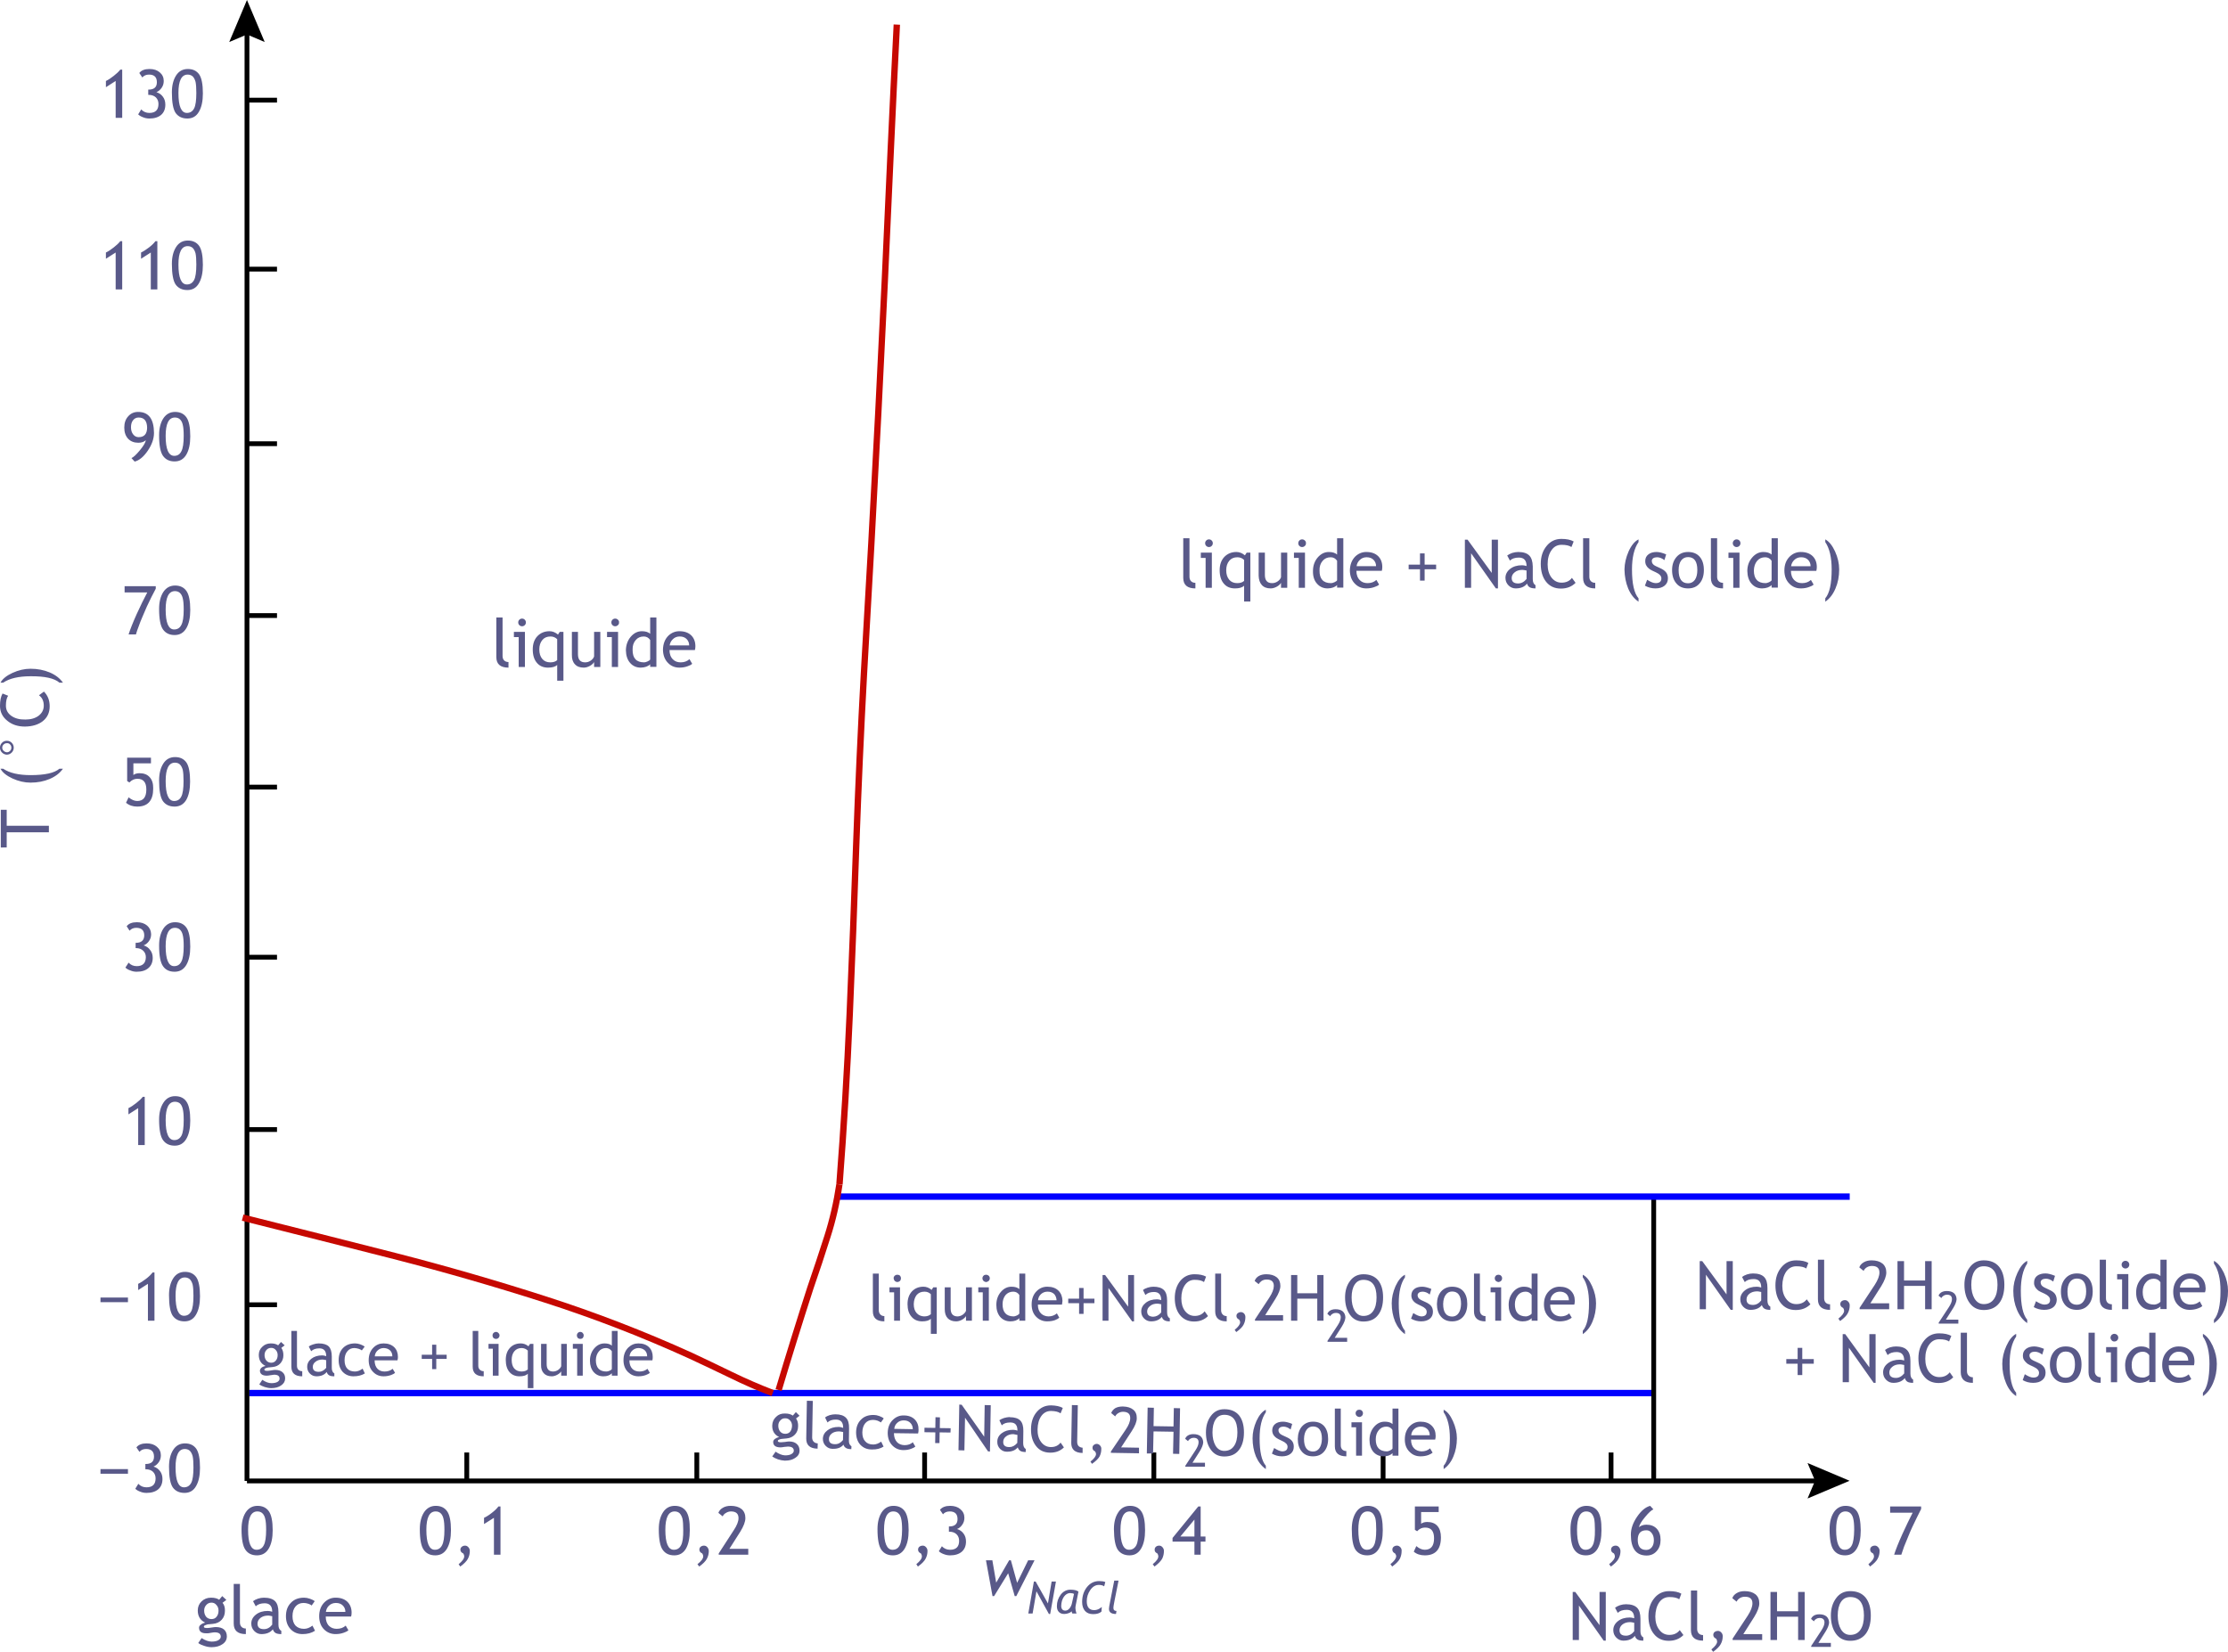 <svg xmlns="http://www.w3.org/2000/svg" viewBox="0 0 697.35 517.1"><path d="m 517,435.1 v 2 H 77.95 v -2 H 517" fill="#00f" fill-rule="evenodd"/><path d="M86.7 191.95v1.5h-8.9v-1.5h8.9M518.35 374.5v89.1h-1.5v-89.1h1.5M146.85 454.7v8.9h-1.5v-8.9h1.5M218.85 454.7v8.9h-1.5v-8.9h1.5M290.15 454.7v8.9h-1.5v-8.9h1.5M361.9 454.7v8.9h-1.5v-8.9h1.5M433.65 454.7v8.9h-1.5v-8.9h1.5M505 454.7v8.9h-1.5v-8.9h1.5M86.7 407.7v1.5h-8.9v-1.5h8.9M86.7 352.85v1.5h-8.9v-1.5h8.9M86.7 298.9v1.5h-8.9v-1.5h8.9M86.7 245.65v1.5h-8.9v-1.5h8.9" fill-rule="evenodd"/><path d="m 578.95,373.6 v 2 H 261.5 v -2 h 317.45" fill="#00f" fill-rule="evenodd"/><path d="M86.7 138.15v1.5h-8.9v-1.5h8.9M86.7 83.5V85h-8.9v-1.5h8.9M86.7 30.6v1.5h-8.9v-1.5h8.9M570 462.85v1.5H77.3v-1.5H570" fill-rule="evenodd"/><path d="M565.75 458l13.15 5.55-13.15 5.55 2.35-5.55-2.35-5.55M78.05 8.95V463.6h-1.5V8.95h1.5" fill-rule="evenodd"/><path d="M 77.3,0 82.85,13.15 77.3,10.8 71.75,13.15 77.3,0" fill-rule="evenodd"/><path d="M193.3 416.65v14h-1.8v-.75q-.9.95-2.65.95-1.85 0-3.05-1.35-1.15-1.35-1.15-3.55 0-2.25 1.35-3.85 1.35-1.55 3.2-1.55 1.55 0 2.3.7v-4.6h1.8m-3.5 12.7q.4 0 1-.25.6-.25.7-.55V423q-.65-.95-1.8-1-1.45 0-2.3 1.1-.85 1.05-.9 2.65 0 3.6 3.3 3.6m-40.1-12.7v10.9q0 .8.5 1.25.45.45 1.2.45v1.6q-3.45 0-3.45-3v-11.2h1.75m-56.75 0v10.9q0 .8.45 1.25.45.45 1.2.45v1.6q-3.4 0-3.4-3v-11.2h1.75m88.65.3q.5 0 .8.35.3.3.3.75 0 .45-.3.8-.3.3-.8.3-.4 0-.75-.3-.3-.35-.3-.8 0-.45.3-.75.3-.35.75-.35m-26.35 0q.45 0 .75.35.35.3.35.75 0 .45-.35.8-.3.3-.75.3-.45 0-.8-.3-.3-.35-.3-.8 0-.45.3-.75.35-.35.8-.35m-67.3 3.15l1.15 1.05-1.05.8q.65.9.65 2.3 0 1.5-.95 2.55-.9 1-2.45 1.15l-1.45.15q-.25.05-.7.2-.45.2-.4.45-.05.4.9.4.4 0 1.25-.15.8-.15 1.25-.15 1.45 0 2.25.7.85.7.85 1.95 0 1.35-1.25 2.2-1.2.85-3.1.85-.95 0-2.05-.35-1.05-.35-1.7-.8l.95-1.45q1.55 1.05 2.85 1.05 1.2 0 1.9-.4.7-.45.65-1.05 0-1.2-1.7-1.2-.3 0-1.1.15-.8.15-1.2.15-2.1 0-2.15-1.6.05-.5.5-.9.5-.4 1.25-.55-2.1-1-2.1-3.45 0-1.55 1.1-2.55 1.05-1.05 2.65-1.05 1.5 0 2.3.6l.9-1.05m-3.05 6.5q.9 0 1.45-.7.55-.65.55-1.7 0-.95-.6-1.6-.55-.65-1.4-.65-.95 0-1.5.65-.6.65-.6 1.6 0 1 .55 1.7.6.7 1.55.7m114.9-6.05q2.15 0 3.35 1.2 1.15 1.15 1.15 3.05 0 .55-.1 1.05H197q0 1.75.95 2.7.85.8 2.2.8 1.5 0 2.5-.85l.75 1.25q-.4.4-1.25.7-1.05.4-2.35.4-1.85 0-3.2-1.3-1.45-1.4-1.45-3.75 0-2.45 1.5-3.95 1.35-1.3 3.15-1.3m-2.75 4.05h5.5q0-1.1-.65-1.8-.75-.75-2-.8-1.15 0-2 .8-.75.7-.85 1.8M163 420.55q1.3 0 2.4.9l.5-.75h1.05v13.85h-1.75v-4.5q-.75.8-2.6.8-2 0-3.15-1.35-1.15-1.35-1.15-3.8 0-2.35 1.3-3.75 1.3-1.4 3.4-1.4m.25 8.8q1.25 0 1.95-.65v-5.9q-.75-.75-1.9-.8-1.5 0-2.35 1.05-.8 1-.8 2.65 0 1.75.8 2.7.85.95 2.3.95m-43.2-8.8q2.1 0 3.35 1.2 1.15 1.15 1.15 3.05 0 .55-.15 1.05h-7.15q0 1.75.95 2.7.85.8 2.15.8 1.55 0 2.55-.85l.75 1.25q-.4.4-1.25.7-1.1.4-2.35.4-1.9 0-3.2-1.3-1.45-1.4-1.45-3.75 0-2.45 1.5-3.95 1.3-1.3 3.15-1.3m-2.75 4.05h5.5q0-1.1-.65-1.8-.75-.75-2-.8-1.2 0-2 .8-.75.7-.85 1.8m-6.15-4.05q.75 0 1.65.3.9.35 1.35.7l-.9 1.2q-.25-.25-.95-.5-.65-.2-1.35-.25-1.45 0-2.25 1.05-.85 1-.85 2.75 0 1.75.85 2.65.85.9 2.4.9 1.2 0 2.4-.9l.7 1.5q-1.45.9-3.55.9-2 0-3.35-1.35-1.3-1.4-1.3-3.7 0-2.4 1.35-3.8 1.4-1.45 3.8-1.45m-11.4 0q2.15 0 3.15.95.95 1 .95 3.15v3.55q0 1.3.8 1.75v.9q-1.1 0-1.6-.3-.55-.3-.8-1.05-1.05 1.35-3.2 1.35-1.2 0-2.05-.85-.85-.85-.85-2.1 0-1.55 1.3-2.55 1.35-1.05 3.4-1.05.55 0 1.25.25 0-2.45-2.15-2.45-1.65 0-2.55.9l-.75-1.45q.5-.45 1.4-.7.9-.3 1.7-.3m0 8.9q1.3 0 2.35-1.25v-2.4q-.85-.2-1.15-.2-1.35 0-2.2.7-.85.65-.85 1.6 0 1.55 1.85 1.55m82.65-8.75v9.95h-1.75v-8.45h-1.35v-1.5h3.1m-5 0v9.95h-1.75v-1.35q-.3.55-1.2 1.05-.9.5-1.75.5-1.65 0-2.5-.95-.9-.95-.85-2.65v-6.55h1.75v6.35q0 2.3 2 2.3.85 0 1.6-.5.7-.5.95-1.15v-7h1.75m-21.35 0v9.95h-1.8v-8.45h-1.35v-1.5h3.15m-19.5.25v3.15h3.25v1.3h-3.25v3.2h-1.3v-3.2H132v-1.3h3.25v-3.15h1.3M205.45 193.3v15.45h-1.95v-.8q-1 1-2.95 1.05-2.05 0-3.35-1.5-1.25-1.45-1.3-3.95.05-2.45 1.5-4.2 1.5-1.75 3.5-1.75 1.7 0 2.6.8v-5.1h1.95m-3.85 14.05q.45 0 1.1-.3.65-.3.8-.6v-6.1q-.75-1.1-2-1.1-1.6 0-2.55 1.15-1 1.15-.95 3-.05 3.95 3.6 3.95M157.3 193.3v12.05q0 .9.5 1.4.5.5 1.35.5V209q-3.8 0-3.8-3.3v-12.4h1.95m35.25.35q.5 0 .85.35.4.35.35.85.05.5-.35.85-.35.35-.85.35-.5 0-.85-.35-.35-.35-.35-.85 0-.5.35-.85.35-.35.85-.35m-29.15 0q.5 0 .85.35.35.35.35.85 0 .5-.35.85-.35.35-.85.35-.5 0-.85-.35-.35-.35-.35-.85 0-.5.35-.85.35-.35.85-.35m49.25 3.95q2.35 0 3.7 1.3 1.3 1.3 1.3 3.4 0 .65-.15 1.2h-7.95q0 1.9 1.1 2.95.9.9 2.4.9 1.65 0 2.75-1l.85 1.45q-.45.45-1.4.75-1.15.45-2.6.45-2.1 0-3.5-1.4-1.6-1.55-1.65-4.2.05-2.7 1.65-4.35 1.5-1.45 3.5-1.45m-3.05 4.45h6.1q0-1.15-.75-1.95-.8-.85-2.2-.85-1.3 0-2.15.85-.85.8-1 1.95M172 197.6q1.4 0 2.65 1.05l.55-.85h1.15v15.3h-1.95v-4.95q-.85.85-2.85.85-2.25 0-3.5-1.5-1.3-1.5-1.3-4.2 0-2.6 1.45-4.15 1.5-1.55 3.8-1.55m.25 9.75q1.4 0 2.15-.7v-6.55q-.85-.85-2.1-.85-1.65 0-2.55 1.1-.95 1.15-.95 2.95 0 1.9.95 3 .9 1.05 2.5 1.05m21.2-9.55v11h-1.95v-9.35H190v-1.65h3.45m-5.55 0v11h-1.95v-1.55q-.35.65-1.3 1.2-1 .55-1.95.55-1.8 0-2.75-1.05-1-1.05-.95-2.95v-7.2h1.9v7q0 2.55 2.25 2.55.95 0 1.75-.55.8-.55 1.05-1.3v-7.7h1.95m-23.6 0v11h-1.95v-9.35h-1.5v-1.65h3.45M674.65 417.2v15.45h-1.95v-.8q-1 1-2.95 1.05-2.05 0-3.35-1.5-1.25-1.45-1.25-3.95 0-2.45 1.45-4.2 1.5-1.75 3.55-1.75 1.7 0 2.55.8v-5.1h1.95m-3.85 14.05q.45 0 1.1-.3.65-.3.8-.6v-6.1q-.75-1.1-2-1.1-1.55 0-2.55 1.15-.95 1.15-.95 3 0 3.95 3.6 3.95M655.65 417.2v12.05q0 .9.55 1.4.5.5 1.3.5v1.75q-3.75 0-3.8-3.3v-12.4h1.95m-40 0v12.05q0 .9.55 1.4.5.5 1.3.5v1.75q-3.75 0-3.8-3.3v-12.4h1.95m-8.75.2q2.45 0 3.85.8l-.7 1.75q-.95-.7-3.1-.7-1.95 0-3.15 1.7-1.2 1.7-1.2 4.4 0 2.55 1.2 4.15 1.25 1.6 3.2 1.6 2.1 0 3.25-1.5l1.1 1.55q-1.75 1.8-4.6 1.8-2.95 0-4.6-2.15-1.7-2.1-1.7-5.6 0-3.35 1.8-5.55 1.8-2.25 4.65-2.25m54.85.15q.5 0 .9.35.35.35.35.85 0 .5-.35.85-.35.35-.9.35-.5 0-.8-.35-.35-.35-.4-.85.05-.5.35-.85.4-.35.85-.35m27.75 0q1.75.95 3.05 3.75 1.3 2.85 1.3 5.65 0 3.3-1.15 5.95-1.15 2.75-3.2 4.15V436q2-2.35 2.05-9.05 0-5.6-2.05-8.55v-.85m-58.45 0v.85q-2.05 2.95-2.05 8.55 0 6.7 2.05 9.05v1.05q-2.1-1.4-3.2-4.15-1.15-2.7-1.15-5.95 0-2.8 1.3-5.65 1.3-2.85 3.05-3.75m-44 .1v15.25h-.6l-7.75-11v10.8h-1.95v-15.05h.8l7.55 10.4v-10.4h1.95m94.85 3.85q2.35 0 3.65 1.3 1.3 1.3 1.3 3.4 0 .65-.15 1.2h-7.9q0 1.9 1.05 2.95.9.9 2.4.9 1.65 0 2.8-1l.8 1.45q-.45.45-1.4.75-1.15.45-2.6.45-2.05 0-3.5-1.4-1.6-1.55-1.6-4.2 0-2.7 1.65-4.35 1.45-1.45 3.5-1.45m-3.05 4.45h6.05q0-1.15-.7-1.95-.85-.85-2.25-.85-1.3 0-2.15.85-.85.8-.95 1.95m-32.3-4.45q2.35 0 3.65 1.5 1.3 1.5 1.3 4.15 0 2.65-1.3 4.2-1.35 1.55-3.65 1.55-2.35 0-3.65-1.55-1.3-1.55-1.3-4.2 0-2.5 1.35-4.1 1.35-1.55 3.6-1.55m0 9.8q1.35 0 2.15-1.1.75-1.1.75-3.05 0-4.05-2.9-4.05-1.35 0-2.1 1.05-.8 1.1-.8 3 0 4.15 2.9 4.15m-9.85-9.8q1.2 0 3.05.75l-.55 1.8q-1.15-.9-2.35-.9-.7 0-1.15.3-.5.35-.5.85 0 1.05 1.2 1.6l1.4.65q1.3.55 1.85 1.3.6.75.6 1.9 0 1.45-1.05 2.3-1 .85-2.85.85-1.75 0-3.25-.85l.65-1.85q1.65 1.05 2.65 1.05 1.8 0 1.8-1.5 0-1.1-1.75-1.9-1.35-.6-1.8-.9-.45-.35-.8-.75-.35-.4-.55-.85-.15-.45-.15-1 0-1.35 1-2.1 1-.75 2.55-.75m-43.3 0q2.4 0 3.45 1.1 1.1 1.05 1.1 3.45V430q0 1.4.85 1.9v1q-1.2 0-1.8-.35-.55-.35-.8-1.15-1.2 1.5-3.6 1.5-1.3 0-2.25-.95-.95-.95-.95-2.35 0-1.65 1.45-2.8 1.5-1.15 3.75-1.15.6 0 1.4.25 0-2.65-2.4-2.65-1.8 0-2.8.95l-.8-1.6q.55-.45 1.5-.8 1-.3 1.9-.3m0 9.85q1.45 0 2.6-1.4v-2.65q-.95-.2-1.3-.2-1.5 0-2.4.75-.95.75-.95 1.8 0 1.7 2.05 1.7m69.25-9.65v11h-1.95v-9.35h-1.5v-1.65h3.45m-98.55.25v3.5h3.6v1.45h-3.6v3.55h-1.45v-3.55h-3.55v-1.45h3.55v-3.5h1.45M75.1 495.85v12.05q0 .9.5 1.4.5.5 1.35.5v1.75q-3.8 0-3.8-3.3v-12.4h1.95m-5.55 3.8l1.3 1.2-1.2.9q.8.95.75 2.5 0 1.7-1 2.8-1.05 1.15-2.75 1.3l-1.6.15q-.3.05-.75.25-.5.15-.5.5 0 .4 1 .4.45 0 1.4-.15.9-.15 1.35-.15 1.65 0 2.55.75.9.8.9 2.15 0 1.55-1.35 2.45-1.35.95-3.45.95-1.05 0-2.25-.4-1.15-.35-1.9-.9l1.05-1.55q1.7 1.1 3.15 1.1 1.35 0 2.1-.45.75-.45.75-1.1 0-1.35-1.9-1.35-.35 0-1.2.15-.85.2-1.35.15-2.35.05-2.35-1.75 0-.55.55-.95.55-.45 1.35-.65-2.3-1.1-2.3-3.8 0-1.7 1.2-2.85 1.2-1.15 2.95-1.15 1.65 0 2.55.65l.95-1.15m-3.35 7.2q1.05 0 1.6-.75.6-.75.6-1.9 0-1.05-.65-1.75-.6-.75-1.55-.75-1 0-1.65.75-.65.7-.65 1.75 0 1.1.6 1.9.65.75 1.7.75m38.85-6.7q2.35 0 3.7 1.3 1.3 1.3 1.3 3.4 0 .65-.15 1.2h-7.95q0 1.9 1.05 2.95.95.9 2.4.9 1.7 0 2.8-1l.85 1.45q-.5.45-1.4.75-1.2.45-2.6.45-2.1 0-3.55-1.4-1.6-1.55-1.6-4.2 0-2.7 1.65-4.35 1.5-1.45 3.5-1.45M102 504.6h6.1q0-1.15-.75-1.95-.8-.85-2.2-.85-1.3 0-2.2.85-.8.8-.95 1.95m-6.8-4.45q.85 0 1.85.35 1 .35 1.45.75l-.95 1.35q-.3-.3-1.05-.55-.75-.25-1.5-.25-1.55 0-2.5 1.1-.95 1.1-.95 3.05 0 1.9.95 2.95 1 1 2.65 1 1.35 0 2.65-1l.8 1.6q-1.6 1.05-3.9 1.05-2.25 0-3.7-1.5-1.5-1.55-1.5-4.1 0-2.65 1.55-4.2 1.5-1.6 4.15-1.6m-12.6 0q2.4 0 3.5 1.1 1.05 1.05 1.05 3.45v3.95q0 1.4.9 1.9v1q-1.2 0-1.8-.35-.6-.35-.85-1.15-1.15 1.5-3.6 1.5-1.25 0-2.2-.95-.95-.95-.95-2.35 0-1.65 1.45-2.8 1.45-1.15 3.7-1.15.65 0 1.4.25 0-2.65-2.35-2.65-1.85 0-2.8.95l-.85-1.6q.55-.45 1.55-.8.95-.3 1.85-.3m0 9.85q1.5 0 2.6-1.4v-2.65q-.9-.2-1.25-.2-1.5 0-2.45.75-.9.75-.9 1.8 0 1.7 2 1.7" fill="#595989" fill-rule="evenodd"/><path d="M76.2 380.2q23.75 5.95 47.5 12 23.8 6.1 47.1 13.6 23.35 7.5 45.75 17.65 6.4 3 12.75 6.1 6.4 3.1 12.9 5.6l-.7 1.9q-6.65-2.55-13.05-5.7-6.4-3.1-12.75-6.05-22.25-10.15-45.5-17.6-23.25-7.45-47-13.55-23.75-6.05-47.5-12l.5-1.95M261.75 370.65l1.95.25q-1.25 8.65-3.8 16.55-2.5 7.95-5.3 16-5.15 15.9-9.95 32l-1.9-.6q4.8-16.05 9.95-32 2.8-8.15 5.3-15.95 2.5-7.85 3.75-16.25" fill="#c60800" fill-rule="evenodd"/><path d="m 279.7,7.65 2,0.1 q -1,19.6 -1.9,39.25 -3.6,82.1 -8.4,164.1 -1.45,26.6 -2.4,53.25 -0.9,26.65 -2.05,53.25 -1.15,26.65 -3.2,53.25 l -2,-0.2 q 2.05,-26.5 3.2,-53.1 1.15,-26.65 2.05,-53.3 0.95,-26.65 2.4,-53.25 4.85,-82.05 8.4,-164.1 0.9,-19.65 1.9,-39.25" fill="#c60800" fill-rule="evenodd"/><path d="M57.9 451.85q2.35 0 3.55 1.7 1.15 1.7 1.15 5.95 0 3.65-1.25 5.75-1.2 2.1-3.6 2.1-2.4 0-3.65-1.7-1.2-1.7-1.2-6.5 0-3.2 1.3-5.25 1.3-2.05 3.7-2.05m-.3 13.75q1.5 0 2.25-1.4.7-1.35.7-4.85 0-2.35-.25-3.5-.3-1.1-.9-1.7-.65-.55-1.55-.55-2.9 0-2.9 5.75 0 6.25 2.65 6.25M45.9 451.85q2 0 3.2 1.05 1.25 1.05 1.25 2.7 0 1.25-.7 2.2-.7.95-1.6 1.3 1.3.4 2.05 1.45.75 1 .75 2.45 0 2.05-1.3 3.2-1.35 1.15-3.7 1.15-1.05 0-2-.4-.95-.35-1.5-.9l.95-1.55q1 1.1 2.55 1.1 2.85 0 2.85-2.8 0-1.25-.8-2.05-.85-.8-2.25-.8H45.5v-1.65h.1q2.6 0 2.6-2.3 0-2.4-2.45-2.4-1.35 0-2.1.9l-.95-1.4q.95-1.25 3.2-1.25m-5.85 8.05v1.45h-8.6v-1.45h8.6M57.9 398.15q2.35 0 3.55 1.7 1.15 1.7 1.15 5.95 0 3.65-1.25 5.75-1.2 2.1-3.6 2.1-2.4 0-3.65-1.7-1.2-1.7-1.2-6.5 0-3.2 1.3-5.25 1.3-2.05 3.7-2.05m-.3 13.75q1.5 0 2.25-1.4.7-1.35.7-4.85 0-2.35-.25-3.5-.3-1.1-.9-1.7-.65-.55-1.55-.55-2.9 0-2.9 5.75 0 6.25 2.65 6.25m-9.25-13.55v15.1H46.3V401.9l-3.05 1.95v-1.95q1.15-.55 2.5-1.6 1.3-1 2-1.95h.6m-8.3 7.85v1.45h-8.6v-1.45h8.6M54.8 343.15q2.4 0 3.55 1.7 1.2 1.7 1.2 5.95 0 3.65-1.25 5.75-1.25 2.1-3.6 2.1-2.4 0-3.65-1.7-1.25-1.7-1.25-6.5 0-3.2 1.35-5.25 1.3-2.05 3.65-2.05m-.25 13.75q1.5 0 2.25-1.4.7-1.35.7-4.85 0-2.35-.3-3.5-.25-1.1-.85-1.7-.65-.55-1.6-.55-2.9 0-2.9 5.75 0 6.25 2.7 6.25M45.3 343.35v15.1H43.25V346.9l-3.05 1.95v-1.95q1.15-.55 2.45-1.6 1.3-1 2.05-1.95h.6M54.8 237q2.35 0 3.55 1.7 1.15 1.7 1.15 5.95 0 3.65-1.2 5.75-1.25 2.1-3.65 2.1-2.4 0-3.65-1.7-1.2-1.7-1.2-6.5 0-3.2 1.3-5.25 1.3-2.05 3.7-2.05m-.3 13.75q1.55 0 2.25-1.4.7-1.35.7-4.85 0-2.35-.25-3.5-.3-1.1-.9-1.7-.6-.55-1.55-.55-2.9 0-2.9 5.75 0 6.25 2.65 6.25M47.25 237.2v1.75h-5.5v3.65q.75-.55 1.9-.55 2.1 0 3.2 1.25 1.15 1.25 1.1 3.55 0 5.65-5 5.65-2.1 0-3.5-1.2l.8-1.7q1.4 1.15 2.7 1.15 2.85 0 2.85-3.6 0-3.4-2.85-3.35-1.35 0-2.45 1.15l-.7-.45v-7.3h7.45M54.8 183.3q2.35 0 3.55 1.7 1.2 1.7 1.2 5.95 0 3.65-1.25 5.75-1.25 2.1-3.65 2.1-2.35 0-3.6-1.7-1.25-1.7-1.25-6.5 0-3.2 1.3-5.25 1.35-2.05 3.7-2.05m-.3 13.75q1.55 0 2.25-1.4.75-1.35.75-4.85 0-2.35-.3-3.5-.25-1.1-.9-1.7-.6-.55-1.55-.55-2.9 0-2.9 5.75 0 6.25 2.65 6.25M48.75 183.5v.8l-1.35 2.6q-.65 1.35-1.4 2.9-.7 1.6-1.4 3.25-.7 1.6-1.2 3.05-.55 1.4-.85 2.5h-2.3q.75-2.4 2.55-6.4 1.8-3.95 3.3-6.75H39v-1.95h9.75M54.8 128.95q2.35 0 3.55 1.7 1.2 1.7 1.2 5.95 0 3.65-1.25 5.75-1.25 2.1-3.65 2.1-2.35 0-3.6-1.7-1.25-1.7-1.25-6.5 0-3.2 1.3-5.25 1.35-2.05 3.7-2.05m-.25 13.75q1.5 0 2.2-1.4.75-1.35.75-4.85 0-2.35-.3-3.5-.25-1.1-.9-1.7-.6-.55-1.55-.55-2.9 0-2.9 5.75 0 6.25 2.7 6.25m-11.3-13.75q4.9 0 4.95 6.55 0 2.75-1.95 5.6-1.95 2.85-4.1 3.4l-1-1.1q.9-.35 2.6-2.4 1.75-2.1 1.9-3.2-.85.8-2.35.8-2 0-3.2-1.25-1.2-1.3-1.2-3.5 0-2.2 1.25-3.55 1.2-1.35 3.1-1.35m.15 7.9q2.6 0 2.65-2.95-.05-3.2-2.65-3.2-1.1 0-1.75.85-.65.8-.65 2.2 0 1.4.7 2.25.65.85 1.7.85M58.8 75.3q2.35 0 3.55 1.7 1.15 1.7 1.15 5.95 0 3.65-1.25 5.75-1.2 2.1-3.6 2.1-2.4 0-3.65-1.7-1.2-1.7-1.2-6.5 0-3.2 1.3-5.25 1.3-2.05 3.7-2.05m-.3 13.75q1.5 0 2.25-1.4.7-1.35.7-4.85 0-2.35-.25-3.5-.3-1.1-.9-1.7-.65-.55-1.55-.55-2.9 0-2.9 5.75 0 6.25 2.65 6.25M49.25 75.5V90.6H47.2V79.05L44.15 81v-1.95q1.15-.55 2.5-1.6 1.3-1 2-1.95h.6m-11 0V90.6H36.2V79.05L33.15 81v-1.95q1.15-.55 2.45-1.6 1.3-1 2.05-1.95h.6M58.8 21.6q2.35 0 3.55 1.7 1.15 1.7 1.15 5.95 0 3.65-1.25 5.75-1.2 2.1-3.6 2.1-2.4 0-3.65-1.7-1.2-1.7-1.2-6.5 0-3.2 1.3-5.25 1.3-2.05 3.7-2.05m-.3 13.75q1.5 0 2.25-1.4.7-1.35.7-4.85 0-2.35-.25-3.5-.3-1.1-.9-1.7-.65-.55-1.55-.55-2.9 0-2.9 5.75 0 6.25 2.65 6.25M46.8 21.6q2 0 3.2 1.05 1.25 1.05 1.25 2.7 0 1.25-.7 2.2-.7.95-1.6 1.3 1.3.4 2.05 1.45.75 1 .75 2.45 0 2.05-1.3 3.2-1.35 1.15-3.7 1.15-1.05 0-2-.4-.95-.35-1.5-.9l.95-1.55q1 1.1 2.55 1.1 2.85 0 2.85-2.8 0-1.25-.8-2.05-.85-.8-2.25-.8H46.4v-1.65h.1q2.6 0 2.6-2.3 0-2.4-2.45-2.4-1.35 0-2.1.9l-.95-1.4q.95-1.25 3.2-1.25m-8.55.2V36.9H36.2V25.35l-3.05 1.95v-1.95q1.15-.55 2.45-1.6 1.3-1 2.05-1.95h.6M54.8 288.7q2.35 0 3.55 1.7 1.2 1.7 1.2 5.95 0 3.65-1.25 5.75-1.25 2.1-3.65 2.1-2.4 0-3.6-1.7-1.25-1.7-1.25-6.5 0-3.2 1.3-5.25 1.35-2.05 3.7-2.05m-.3 13.75q1.55 0 2.25-1.4.75-1.35.75-4.85 0-2.35-.3-3.5-.25-1.1-.9-1.7-.6-.55-1.55-.55-2.9 0-2.9 5.75 0 6.25 2.65 6.25M42.85 288.7q1.95 0 3.2 1.05 1.2 1.05 1.25 2.7 0 1.25-.7 2.2-.7.95-1.65 1.3 1.3.4 2.05 1.45.8 1 .8 2.45 0 2.05-1.35 3.2-1.3 1.15-3.7 1.15-1 0-1.95-.4-1-.35-1.55-.9l1-1.55q1 1.1 2.55 1.1 2.8 0 2.85-2.8 0-1.25-.85-2.05-.85-.8-2.2-.8h-.15v-1.65h.05q2.6 0 2.65-2.3 0-2.4-2.5-2.4-1.3 0-2.1.9l-.9-1.4q.95-1.25 3.2-1.25M577.65 471.4q2.35 0 3.55 1.7 1.15 1.7 1.2 5.95 0 3.65-1.25 5.75-1.25 2.1-3.65 2.1-2.4 0-3.6-1.7-1.25-1.7-1.25-6.5 0-3.2 1.3-5.25 1.35-2.05 3.7-2.05m-.3 13.75q1.55 0 2.25-1.4.7-1.35.75-4.85 0-2.35-.3-3.5-.25-1.1-.9-1.7-.6-.55-1.55-.55-2.9 0-2.9 5.75 0 6.25 2.65 6.25m-60.85-13.75l1 1.1q-.9.35-2.6 2.4-1.75 2.1-1.9 3.2.85-.8 2.35-.8 2 0 3.2 1.25 1.2 1.3 1.2 3.5 0 2.2-1.25 3.55-1.2 1.35-3.1 1.35-4.95 0-4.95-6.55 0-2.75 1.95-5.6 1.95-2.85 4.1-3.4m-1.25 13.8q1.1 0 1.75-.85.65-.8.65-2.2 0-1.4-.7-2.25-.65-.9-1.7-.85-2.6 0-2.65 2.95 0 3.2 2.65 3.2m-18.7-13.8q2.35 0 3.55 1.7 1.2 1.7 1.15 5.95 0 3.65-1.2 5.75-1.25 2.1-3.65 2.1-2.4 0-3.6-1.7-1.25-1.7-1.25-6.5 0-3.2 1.3-5.25 1.3-2.05 3.7-2.05m-.3 13.75q1.55 0 2.25-1.4.75-1.35.7-4.85 0-2.35-.25-3.5-.3-1.1-.9-1.7-.6-.55-1.55-.55-2.9 0-2.9 5.75 0 6.25 2.65 6.25M428.1 471.4q2.35 0 3.55 1.7 1.15 1.7 1.15 5.95 0 3.65-1.2 5.75-1.25 2.1-3.65 2.1-2.4 0-3.65-1.7-1.2-1.7-1.2-6.5 0-3.2 1.3-5.25 1.3-2.05 3.7-2.05m-.3 13.75q1.55 0 2.25-1.4.7-1.35.7-4.85 0-2.35-.25-3.5-.3-1.1-.9-1.7-.6-.55-1.55-.55-2.9 0-2.9 5.75 0 6.25 2.65 6.25M353.7 471.4q2.35 0 3.5 1.7 1.2 1.7 1.2 5.95 0 3.65-1.25 5.75-1.25 2.1-3.6 2.1-2.4 0-3.65-1.7-1.2-1.7-1.25-6.5 0-3.2 1.35-5.25 1.3-2.05 3.7-2.05m-.3 13.75q1.5 0 2.25-1.4.7-1.35.7-4.85 0-2.35-.25-3.5-.3-1.1-.9-1.7-.65-.55-1.6-.55-2.85 0-2.9 5.75 0 6.25 2.7 6.25m-56-13.75q2 0 3.2 1.05 1.25 1.05 1.25 2.7 0 1.25-.7 2.2-.65.95-1.6 1.3 1.3.4 2.05 1.45.75 1 .75 2.45 0 2.05-1.3 3.2-1.35 1.15-3.7 1.15-1 0-2-.4-.95-.35-1.5-.9l.95-1.55q1.05 1.1 2.55 1.1 2.85 0 2.85-2.8 0-1.25-.8-2.05-.85-.8-2.2-.8H297v-1.65h.1q2.6 0 2.6-2.3 0-2.4-2.45-2.4-1.35 0-2.1.9l-.95-1.4q1-1.25 3.2-1.25m-17.75 0q2.35 0 3.55 1.7 1.2 1.7 1.2 5.95 0 3.65-1.25 5.75-1.25 2.1-3.65 2.1-2.4 0-3.6-1.7-1.25-1.7-1.25-6.5 0-3.2 1.3-5.25 1.35-2.05 3.7-2.05m-.3 13.75q1.55 0 2.25-1.4.7-1.35.75-4.85 0-2.35-.3-3.5-.25-1.1-.9-1.7-.6-.55-1.55-.55-2.9 0-2.9 5.75 0 6.25 2.65 6.25M228.7 471.4q2.15 0 3.4 1 1.2 1 1.2 2.85 0 1.65-1.6 4.25l-3.4 5.35h5.9v1.85h-9.25v-.4l4.7-7.25q1.5-2.25 1.5-3.8 0-2.1-2.35-2.1-.85 0-1.55.45-.75.4-1.05 1.1l-1.35-1.1q.35-1 1.4-1.6 1-.6 2.45-.6m-17.5 0q2.35 0 3.55 1.7 1.2 1.7 1.15 5.95 0 3.65-1.2 5.75-1.25 2.1-3.65 2.1-2.4 0-3.6-1.7-1.25-1.7-1.25-6.5 0-3.2 1.3-5.25 1.3-2.05 3.7-2.05m-.3 13.75q1.55 0 2.25-1.4.75-1.35.7-4.85 0-2.35-.25-3.5-.3-1.1-.9-1.7-.6-.55-1.55-.55-2.9 0-2.9 5.75 0 6.25 2.65 6.25M136.4 471.4q2.35 0 3.55 1.7 1.2 1.7 1.2 5.95 0 3.65-1.25 5.75-1.25 2.1-3.65 2.1-2.4 0-3.6-1.7-1.25-1.7-1.25-6.5 0-3.2 1.3-5.25 1.35-2.05 3.7-2.05m-.3 13.75q1.55 0 2.25-1.4.75-1.35.75-4.85 0-2.35-.3-3.5-.25-1.1-.9-1.7-.6-.55-1.55-.55-2.9 0-2.9 5.75 0 6.25 2.65 6.25M80.6 471.4q2.35 0 3.55 1.7 1.2 1.7 1.2 5.95 0 3.65-1.25 5.75-1.25 2.1-3.65 2.1-2.4 0-3.6-1.7-1.25-1.7-1.25-6.5 0-3.2 1.3-5.25 1.35-2.05 3.7-2.05m-.3 13.75q1.55 0 2.25-1.4.75-1.35.75-4.85 0-2.35-.3-3.5-.25-1.1-.9-1.7-.6-.55-1.55-.55-2.9 0-2.9 5.75 0 6.25 2.65 6.25m521-13.55v.8L600 475q-.65 1.35-1.4 2.9-.75 1.6-1.4 3.25-.7 1.6-1.25 3.05-.5 1.4-.85 2.5h-2.25q.75-2.4 2.55-6.4 1.8-3.95 3.25-6.75h-7.05v-1.95h9.7m-151 0v1.75h-5.5V477q.75-.55 1.9-.55 2.1 0 3.2 1.25 1.1 1.25 1.1 3.55 0 5.65-5.05 5.65-2.1 0-3.45-1.15l.8-1.75q1.35 1.15 2.65 1.15 2.9 0 2.9-3.6 0-3.4-2.85-3.35-1.4 0-2.45 1.15l-.7-.45v-7.3h7.45m-74.5 0v9.4h1.5v1.6h-1.5v4.1h-1.95v-4.1H367v-1.15l8.05-9.85h.75m-6.35 9.4h4.4v-5.3l-4.4 5.3m-212.8-9.4v15.1h-2.05v-11.55l-3.1 1.95v-1.95q1.2-.55 2.5-1.6 1.3-1 2-1.95h.65m430.2 12.25q.55 0 1 .5.45.5.45 1.15 0 1.35-.6 2.45-.55 1.1-2.4 2.45l-.5-.75q1.75-1.4 1.75-2.45 0-.45-.3-.9-.9-.4-.9-1.2 0-.55.4-.9.45-.35 1.1-.35m-81.15 0q.6 0 1.05.5.4.5.45 1.15 0 1.35-.6 2.45-.55 1.1-2.4 2.45l-.55-.75q1.8-1.4 1.8-2.45 0-.45-.3-.9-.9-.4-.9-1.2 0-.55.4-.9.45-.35 1.05-.35m-68.45 0q.55 0 1.05.5.45.5.4 1.15 0 1.35-.55 2.45-.55 1.1-2.4 2.45l-.55-.75q1.75-1.4 1.8-2.45 0-.45-.35-.9-.85-.4-.85-1.2 0-.55.4-.9.45-.35 1.05-.35m-74.4 0q.55 0 1 .5.45.5.45 1.15 0 1.35-.55 2.45-.6 1.1-2.4 2.45l-.55-.75q1.75-1.4 1.75-2.45 0-.45-.3-.9-.9-.4-.85-1.2 0-.55.4-.9.4-.35 1.05-.35m-74 0q.55 0 1 .5.45.5.45 1.15 0 1.35-.6 2.45-.55 1.1-2.4 2.45l-.5-.75q1.75-1.4 1.75-2.45 0-.45-.3-.9-.9-.4-.9-1.2 0-.55.4-.9.45-.35 1.1-.35m-68.5 0q.6 0 1.05.5.4.5.45 1.15 0 1.35-.6 2.45-.55 1.1-2.4 2.45l-.55-.75q1.8-1.4 1.8-2.45 0-.45-.3-.9-.9-.4-.9-1.2 0-.55.4-.9.45-.35 1.05-.35m-74.75 0q.55 0 1 .5.45.5.45 1.15 0 1.35-.6 2.45-.55 1.1-2.4 2.45l-.5-.75q1.75-1.4 1.75-2.45 0-.45-.3-.9-.9-.4-.9-1.2 0-.55.45-.9.4-.35 1.05-.35M9.55 209.35q3.25 0 6 1.15 2.7 1.15 4.15 3.2h-1.1q-2.35-2.05-9-2-5.65 0-8.6 2H.15q.95-1.75 3.75-3.05 2.85-1.3 5.65-1.3m4.2 7.15q1.8 1.8 1.8 4.6 0 2.95-2.15 4.65-2.1 1.65-5.6 1.7-3.35 0-5.55-1.85Q0 223.8 0 220.95 0 218.5.8 217.1l1.75.7q-.7 1-.7 3.1 0 2 1.7 3.2 1.7 1.2 4.4 1.15 2.55 0 4.15-1.2 1.6-1.25 1.6-3.15 0-2.15-1.5-3.25l1.55-1.15m-11.6 15.4q.9 0 1.5.6.65.65.65 1.55 0 .9-.65 1.55-.6.6-1.5.65Q1.25 236.2.65 235.6 0 234.95 0 234.05q0-.9.65-1.55.6-.6 1.5-.6m0 3.6q.6 0 1-.45.4-.4.4-1 0-.6-.4-1-.4-.45-1-.4-.6 0-1 .4-.45.4-.45 1 0 .6.45 1 .4.4 1 .45m17.55 5.15q-1.45 2.05-4.15 3.2-2.7 1.15-6 1.15-2.8 0-5.65-1.3-2.8-1.3-3.75-3.05H1q2.95 2 8.6 2 6.65 0 9-2h1.1M2.1 253.5v5h13.2v2.05H2.1v4.75H.25V253.5H2.1M556.45 168.5v15.45h-1.95v-.8q-1 1-2.95 1.05-2.05 0-3.35-1.5-1.25-1.45-1.3-3.95 0-2.45 1.5-4.2 1.5-1.75 3.5-1.75 1.7 0 2.6.8v-5.1h1.95m-3.85 14.05q.45 0 1.1-.3.65-.3.8-.6v-6.1q-.75-1.1-2-1.1-1.6 0-2.55 1.15-.95 1.15-1 3 0 3.95 3.65 3.95M537.45 168.5v12.05q0 .9.5 1.4.5.5 1.35.5v1.75q-3.8 0-3.8-3.3v-12.4h1.95m-40 0v12.05q0 .9.5 1.4.5.5 1.35.5v1.75q-3.8 0-3.8-3.3v-12.4h1.95m-77 0v15.45h-1.95v-.8q-1 1-2.95 1.05-2.05 0-3.35-1.5-1.3-1.45-1.25-3.95 0-2.45 1.45-4.2 1.5-1.75 3.5-1.75 1.7 0 2.6.8v-5.1h1.95m-3.85 14.05q.45 0 1.1-.3.65-.3.8-.6v-6.1q-.75-1.1-2-1.1-1.6 0-2.55 1.15-1 1.15-.95 3-.05 3.95 3.6 3.95M372.3 168.5v12.05q0 .9.5 1.4.5.5 1.35.5v1.75q-3.8 0-3.8-3.3v-12.4h1.95m116.4.2q2.45 0 3.85.8l-.7 1.75q-1-.7-3.1-.7-2 0-3.15 1.7-1.2 1.7-1.2 4.4 0 2.55 1.2 4.15 1.25 1.6 3.15 1.6 2.15 0 3.25-1.5l1.15 1.55q-1.8 1.8-4.6 1.8-2.95 0-4.65-2.15-1.65-2.1-1.65-5.6 0-3.35 1.8-5.55 1.8-2.25 4.65-2.25m54.85.15q.5 0 .85.35.35.35.35.85 0 .5-.35.85-.35.35-.85.35-.5 0-.85-.35-.35-.35-.35-.85 0-.5.35-.85.35-.35.85-.35m-136 0q.5 0 .85.35.4.35.35.85.05.5-.35.85-.35.35-.85.35-.5 0-.85-.35-.35-.35-.35-.85 0-.5.35-.85.35-.35.85-.35m-29.15 0q.5 0 .85.35.35.35.35.85 0 .5-.35.85-.35.35-.85.35-.5 0-.85-.35-.35-.35-.35-.85 0-.5.35-.85.35-.35.85-.35m192.9 0q1.75.95 3.05 3.75 1.3 2.85 1.3 5.65 0 3.3-1.15 5.95-1.15 2.75-3.2 4.15v-1.05q2-2.35 2-9.05 0-5.6-2-8.55v-.85m-58.45 0v.85q-2.05 2.95-2.05 8.55 0 6.7 2.05 9.05v1.05q-2.1-1.4-3.25-4.15-1.1-2.7-1.15-5.95.05-2.8 1.3-5.65 1.3-2.85 3.1-3.75m-44 .1v15.25h-.65l-7.75-11V184h-1.95v-15.05h.85l7.55 10.4v-10.4h1.95m94.8 3.85q2.35 0 3.7 1.3 1.3 1.3 1.3 3.4 0 .65-.15 1.2h-7.95q0 1.9 1.1 2.95.9.9 2.4.9 1.65 0 2.75-1l.85 1.45q-.45.45-1.4.75-1.15.45-2.6.45-2.1 0-3.5-1.4-1.65-1.55-1.65-4.2 0-2.7 1.65-4.35 1.5-1.45 3.5-1.45m-3.05 4.45h6.1q0-1.15-.75-1.95-.8-.85-2.2-.85-1.3 0-2.15.85-.85.8-1 1.95m-32.25-4.45q2.35 0 3.65 1.5 1.3 1.5 1.3 4.15 0 2.65-1.35 4.2-1.3 1.55-3.6 1.55-2.35 0-3.65-1.55-1.35-1.55-1.35-4.2 0-2.5 1.4-4.1 1.35-1.55 3.6-1.55m0 9.8q1.35 0 2.15-1.1.75-1.1.75-3.05 0-4.05-2.9-4.05-1.35 0-2.15 1.05-.8 1.1-.8 3 0 4.15 2.95 4.15m-9.85-9.8q1.2 0 3 .75l-.55 1.8q-1.15-.9-2.3-.9-.7 0-1.2.3-.45.35-.45.85 0 1.05 1.2 1.6l1.4.65q1.25.55 1.85 1.3.6.75.6 1.9 0 1.45-1.05 2.3-1.05.85-2.85.85-1.75 0-3.3-.85l.7-1.85q1.65 1.05 2.65 1.05 1.8 0 1.8-1.5 0-1.1-1.75-1.9-1.35-.6-1.8-.9-.5-.35-.85-.75-.3-.4-.5-.85-.15-.45-.15-1 0-1.35 1-2.1.95-.75 2.55-.75m-43.3 0q2.35 0 3.45 1.1 1.05 1.05 1.1 3.45v3.95q0 1.4.85 1.9v1q-1.2 0-1.8-.35-.6-.35-.85-1.15-1.15 1.5-3.55 1.5-1.3 0-2.25-.95-.95-.95-.95-2.35 0-1.65 1.45-2.8 1.45-1.15 3.75-1.15.6 0 1.4.25 0-2.65-2.4-2.65-1.85 0-2.8.95l-.85-1.6q.6-.45 1.55-.8 1-.3 1.9-.3m-.05 9.85q1.5 0 2.65-1.4v-2.65q-.95-.2-1.3-.2-1.5 0-2.4.75-.95.75-.95 1.8 0 1.7 2 1.7m-47.5-9.85q2.35 0 3.7 1.3 1.3 1.3 1.3 3.4 0 .65-.15 1.2h-7.95q0 1.9 1.1 2.95.9.9 2.4.9 1.65 0 2.75-1l.85 1.45q-.45.45-1.4.75-1.15.45-2.6.45-2.1 0-3.5-1.4-1.6-1.55-1.65-4.2.05-2.7 1.65-4.35 1.5-1.45 3.5-1.45m-3.05 4.45h6.1q0-1.15-.75-1.95-.8-.85-2.2-.85-1.3 0-2.15.85-.85.8-1 1.95M387 172.8q1.4 0 2.65 1.05L390.2 173h1.15v15.3h-1.95v-4.95q-.85.85-2.85.85-2.25 0-3.5-1.5-1.3-1.5-1.3-4.2 0-2.6 1.45-4.15 1.5-1.55 3.8-1.55m.25 9.75q1.4 0 2.15-.7v-6.55q-.85-.85-2.1-.85-1.65 0-2.55 1.1-.95 1.15-.95 2.95 0 1.9.95 3 .9 1.05 2.5 1.05M544.45 173v11h-1.95v-9.35H541V173h3.45m-136 0v11h-1.95v-9.35H405V173h3.45m-5.55 0v11h-1.95v-1.55q-.35.65-1.3 1.2-1 .55-1.95.55-1.8 0-2.75-1.05-.95-1.05-1-2.95V173h1.95v7q0 2.55 2.25 2.55.95 0 1.75-.55.8-.55 1.05-1.3V173h1.95m-23.6 0v11h-1.95v-9.35h-1.5V173h3.45m66.6.25v3.5h3.6v1.45h-3.6v3.55h-1.45v-3.55h-3.55v-1.45h3.55v-3.5h1.45M323.8 488.45q-3.4 6.75-5.7 11.2h-.5l-2.05-7.15-4.4 7.15h-.5l-2.05-11.2h2l1.2 7 4.05-7h.55l1.95 7.05 3.45-7.05h2M350.1 494.8l-1.25 6.25q-.4 1.95-.35 2.4 0 .85.95.85l-.15.95q-2.2 0-2.2-1.6 0-.5.35-2.2l1.3-6.65h1.35m-6.05.15q1.2 0 1.9.3l-.35 1.35q-.6-.45-1.65-.45-1.6 0-2.7 1.6-1.1 1.6-1.1 3.5 0 2.8 2.35 2.8 1.2 0 2.35-1l-.1 1.45q-.85.8-2.6.8-1.65 0-2.55-1-.9-1.05-.9-2.8 0-2.75 1.5-4.65 1.5-1.9 3.85-1.9m-13.55.15l-1.8 10.15h-.4l-3.9-7.1-1.2 6.95h-1.35l1.75-10h.55l3.85 6.85 1.15-6.85h1.35m4.55 2.55q1.75 0 2.5.6l-.85 4.25q-.05.3-.1.65 0 1.05.35 1.95h-1.3q-.15-.2-.25-.7-.3.4-.95.6-.65.25-1.35.25-1.1 0-1.7-.65-.6-.6-.6-1.8 0-2 1.2-3.6 1.2-1.55 3.05-1.55m-1.6 6.55q.7 0 1.3-.7.6-.7.8-1.8l.6-2.7q-.2-.25-1.25-.3-1.1.05-1.9 1.15-.8 1.15-.85 2.9.05 1.45 1.3 1.45M252.55 438.5l1.85.05-.2 11.45q0 .85.5 1.35.45.45 1.25.5l-.05 1.65q-3.6-.05-3.55-3.2l.2-11.8m47.7 1.2l.75.05 7.05 10 .15-9.9 1.9.05-.25 14.5-.6-.05-7.2-10.55-.2 10.25-1.85-.05.25-14.3m35.25.15l1.85.05-.2 11.45q0 .85.45 1.35.5.45 1.25.5v1.65q-3.6-.05-3.55-3.2l.2-11.8m-6.6.1q.05 0 .1 0 2.3.05 3.65.8l-.7 1.7q-.9-.7-2.95-.75 0 0-.05 0-1.85 0-3 1.55-1.15 1.6-1.2 4.2-.05 2.4 1.1 3.95 1.15 1.55 3 1.6.05-.05.1 0 1.95 0 3-1.4l1.05 1.5q-1.65 1.65-4.25 1.65-.05 0-.15 0-2.8-.05-4.35-2.1-1.6-2.05-1.55-5.35.05-3.25 1.8-5.3 1.75-2.05 4.4-2.05m22.5.35q0 0 .1 0 2.05.05 3.2 1 1.15.95 1.1 2.7 0 1.6-1.6 4.05l-3.3 5.05 5.6.1v1.75l-8.8-.15v-.4l4.6-6.8q1.45-2.1 1.45-3.65.05-1.95-2.2-2 0 0-.05 0-.75 0-1.45.4-.7.4-1 1.05l-1.25-1.05q.35-.95 1.3-1.55.95-.5 2.3-.5m7.8.35l1.95.05-.1 5.75 6.25.1.1-5.75 1.95.05-.25 14.3-1.95-.05.15-6.9-6.25-.1-.15 6.9h-1.95l.25-14.35m-110.1 1.4l1.15 1.15-1.1.85q.7.95.65 2.4 0 1.6-1 2.65-1 1.05-2.6 1.2l-1.55.15q-.3 0-.75.2-.45.15-.45.45 0 .4.95.4 0 0 .05 0 .4 0 1.25-.1.85-.15 1.3-.15 0 0 0 0 1.55 0 2.4.8.85.75.85 2.05 0 1.45-1.35 2.3-1.25.85-3.15.85-.05 0-.15 0-1-.05-2.1-.4-1.1-.4-1.8-.9l1.05-1.5q1.6 1.1 2.95 1.15.05 0 .1 0 1.2 0 1.9-.4.75-.45.75-1.05 0-1.3-1.85-1.3 0-.05 0 0-.3 0-1.1.1-.8.15-1.25.15 0 0-.05 0-2.2-.05-2.2-1.7 0-.55.55-.95.55-.4 1.3-.6-2.2-1.05-2.15-3.6.05-1.65 1.2-2.7 1.1-1.1 2.75-1.05.05 0 .1 0 1.5 0 2.4.65l.95-1.1m-3.3 6.8q.95 0 1.5-.65.55-.7.6-1.85 0-1-.6-1.65-.6-.7-1.45-.7-.05-.05-.05 0-.95-.05-1.55.65-.65.65-.65 1.65 0 1.1.55 1.8.6.75 1.6.75 0 0 .05 0m15.6-6.1q.05 0 .1 0 2.25 0 3.3 1.1 1 1 .95 3.3l-.05 3.75q-.05 1.35.8 1.85l-.05.9q-1.1 0-1.65-.35-.6-.35-.8-1.05-1.1 1.35-3.3 1.3-.1.05-.15 0-1.2 0-2.1-.9-.9-.9-.9-2.25.05-1.6 1.45-2.65 1.35-1.05 3.45-1.05.05 0 .15 0 .55 0 1.3.3.05-2.55-2.2-2.6-.05 0-.15 0-1.65 0-2.55.9l-.75-1.55q.5-.45 1.45-.75.9-.25 1.7-.25m-.05 9.35q1.4.05 2.5-1.3l.05-2.5q-.9-.2-1.25-.2-.05-.05-.1 0-1.35 0-2.2.65-.9.7-.9 1.7-.05 1.65 1.9 1.65 0 .05 0 0m12-9.15q.05 0 .15 0 .8 0 1.75.35.95.35 1.35.75l-.9 1.25q-.3-.25-1-.55-.75-.25-1.4-.25-.05 0-.1 0-1.45 0-2.35 1-.9 1.05-.95 2.9 0 1.85.9 2.8.85 1 2.5 1 0 0 .05 0 1.2 0 2.45-.9l.75 1.55q-1.5.95-3.55.9-.1.05-.2 0-2.1 0-3.5-1.45-1.35-1.45-1.35-3.95.05-2.5 1.55-3.95 1.4-1.45 3.85-1.45m9.4.15q.05 0 .1 0 2.25 0 3.5 1.3 1.2 1.25 1.15 3.25 0 .6-.15 1.1l-7.55-.1q0 1.8 1 2.85.85.85 2.25.9.05-.05.1 0 1.55 0 2.55-.9l.8 1.35q-.45.4-1.35.7-1.05.4-2.35.4-.05 0-.15 0-1.95-.05-3.3-1.4-1.5-1.5-1.5-4 .05-2.6 1.65-4.1 1.4-1.35 3.25-1.35m2.95 4.3q0-1.15-.7-1.9-.75-.85-2.1-.85 0 0-.05 0-1.2 0-2 .75-.85.75-.95 1.9l5.8.1m30.25-3.8q.05 0 .1.05 2.25 0 3.3 1.05 1 1.05.95 3.3l-.05 3.75q0 1.4.8 1.85v.95q-1.15 0-1.7-.35-.55-.35-.8-1.1-1.1 1.35-3.3 1.35-.05 0-.15 0-1.2 0-2.1-.9-.9-.95-.85-2.25 0-1.6 1.4-2.65 1.4-1.05 3.45-1.05.05 0 .15 0 .6 0 1.3.25.05-2.55-2.2-2.55-.05 0-.1 0-1.7 0-2.6.9l-.75-1.6q.55-.4 1.45-.7.9-.25 1.7-.3m0 9.4q1.35 0 2.45-1.3l.05-2.5q-.9-.2-1.25-.25-.05 0-.1 0-1.3 0-2.2.7-.9.7-.9 1.7-.05 1.65 1.9 1.65 0 0 .05 0m-23.15-9.35l1.4.05-.05 3.35 3.4.05-.05 1.35-3.4-.05-.05 3.35h-1.35l.05-3.35-3.4-.05v-1.4l3.4.05.05-3.35m50.5 8.35q.05 0 .05 0 .55.05.95.5.45.5.4 1.1 0 1.3-.55 2.35-.55 1-2.35 2.3l-.5-.7q1.7-1.35 1.75-2.35 0-.4-.3-.85-.85-.4-.8-1.15 0-.55.4-.85.4-.35.95-.35M373.5 448.95q1.45 0 2.25.65.8.7.85 1.9-.05 1.15-1.1 2.85l-2.25 3.55h3.9v1.25H371v-.3l3.15-4.8q1-1.5 1-2.55 0-1.4-1.55-1.4-.6 0-1.05.3-.5.3-.7.75l-.9-.75q.25-.65.9-1.05.7-.4 1.65-.4M437.7 440.95v14.75h-1.85v-.8q-.95 1-2.8 1-1.95 0-3.2-1.4-1.2-1.45-1.2-3.75 0-2.4 1.4-4.05 1.4-1.65 3.35-1.65 1.65 0 2.45.75v-4.85h1.85m-3.65 13.4q.45 0 1.05-.3.6-.3.75-.6v-5.8q-.7-1.05-1.9-1.05-1.5 0-2.4 1.1-.95 1.15-.95 2.85 0 3.75 3.45 3.8m-14.4-13.4v11.45q0 .85.45 1.35.5.5 1.3.5v1.65q-3.6 0-3.6-3.15v-11.8h1.85m-36.45.2q3 0 4.6 1.9 1.55 1.95 1.55 5.35 0 3.55-1.6 5.55-1.55 2-4.55 2-2.7 0-4.2-2.1-1.55-2.1-1.55-5.45 0-3.1 1.55-5.15 1.55-2.1 4.2-2.1m0 13.05q2 0 3.05-1.55 1.05-1.5 1.05-4.25 0-5.5-4.1-5.5-1.8 0-2.75 1.5-.95 1.45-.95 4 0 2.5.95 4.15 1 1.65 2.75 1.65m42.25-12.9q.5 0 .8.3.35.35.35.8 0 .5-.35.85-.3.3-.8.35-.45-.05-.8-.35-.35-.35-.35-.85 0-.45.35-.8.3-.3.8-.3m26.4 0q1.7.85 2.9 3.55 1.25 2.75 1.25 5.4 0 3.1-1.1 5.7-1.05 2.55-3.05 3.95v-1.05q1.95-2.2 1.95-8.6 0-5.35-1.95-8.15v-.8m-55.65 0v.8q-1.95 2.8-1.95 8.15 0 6.35 1.95 8.6v1.05q-2-1.4-3.1-3.95-1.05-2.6-1.05-5.7 0-2.65 1.2-5.4 1.25-2.7 2.95-3.55m48.4 3.75q2.25 0 3.5 1.25 1.25 1.2 1.25 3.2 0 .65-.15 1.15h-7.55q0 1.85 1 2.8.9.85 2.3.9 1.6 0 2.65-.95l.8 1.35q-.45.4-1.35.75-1.1.4-2.45.4-2 0-3.35-1.35-1.55-1.45-1.55-3.95 0-2.6 1.55-4.15 1.4-1.4 3.35-1.4m-2.9 4.25h5.8q0-1.1-.7-1.9-.8-.8-2.1-.8-1.25 0-2.1.8-.8.75-.9 1.9m-30.75-4.25q2.25 0 3.5 1.4 1.25 1.45 1.25 4 0 2.5-1.3 4-1.25 1.45-3.45 1.45-2.25 0-3.5-1.5-1.25-1.45-1.25-3.95.05-2.45 1.3-3.9 1.35-1.5 3.45-1.5m0 9.35q1.3 0 2.05-1.1.7-1.05.75-2.85 0-3.9-2.8-3.9-1.25 0-2 1.05-.75 1-.8 2.85 0 3.9 2.8 3.95m-9.35-9.35q1.15 0 2.85.7l-.5 1.75q-1.1-.9-2.25-.9-.65 0-1.1.3-.45.35-.45.8 0 1 1.15 1.55l1.3.6q1.25.55 1.8 1.25.55.7.55 1.8 0 1.4-1 2.2-1 .8-2.7.8-1.65 0-3.15-.85l.7-1.75q1.55 1 2.5 1.05 1.7 0 1.7-1.45 0-1.05-1.65-1.8-1.3-.6-1.75-.9-.45-.3-.75-.65-.35-.4-.5-.85-.15-.45-.15-.9 0-1.3.95-2.05.9-.7 2.45-.7m24.7.2v10.45h-1.85v-8.9H423v-1.55h3.3M382.2 398.7v11.45q0 .85.5 1.35.45.5 1.25.5v1.65q-3.6 0-3.6-3.15v-11.8h1.85m-61.3 0v14.75h-1.85v-.8q-.95 1-2.8 1-1.95 0-3.2-1.4-1.2-1.45-1.2-3.75 0-2.4 1.4-4.05 1.4-1.65 3.35-1.65 1.6 0 2.45.75v-4.85h1.85m-3.65 13.4q.4 0 1.05-.3.6-.3.75-.6v-5.8q-.7-1.05-1.9-1.05-1.5 0-2.45 1.1-.9 1.15-.9 2.85 0 3.75 3.45 3.8m-42.2-13.4v11.45q0 .85.5 1.35.45.5 1.25.5v1.65q-3.6 0-3.6-3.15v-11.8h1.85m121.3.2q2.05 0 3.25.95 1.15.95 1.15 2.7 0 1.6-1.55 4.05l-3.2 5.1h5.6v1.75h-8.8v-.4l4.5-6.85q1.4-2.15 1.4-3.65 0-2-2.25-2-.8 0-1.5.4-.65.45-1 1.05l-1.25-1q.35-1 1.3-1.55 1-.55 2.35-.55m-22.5 0q2.35 0 3.65.75l-.65 1.7q-.9-.7-2.95-.7-1.85 0-3 1.6-1.15 1.65-1.15 4.2 0 2.45 1.15 3.95 1.2 1.55 3.05 1.55 2 0 3.1-1.45l1.05 1.5q-1.7 1.7-4.35 1.7-2.8 0-4.45-2.05-1.6-2-1.6-5.3 0-3.2 1.7-5.35 1.75-2.1 4.45-2.1m-65.2.15q.45 0 .8.3.35.35.35.8 0 .5-.35.85-.35.3-.8.35-.5-.05-.8-.35-.35-.35-.35-.85 0-.45.35-.8.3-.3.8-.3m-27.8 0q.5 0 .85.3.3.35.3.8 0 .5-.3.85-.35.3-.85.35-.45-.05-.8-.35-.3-.35-.35-.85 0-.45.35-.8.35-.3.8-.3m133.4.1v14.3h-1.95v-6.9h-6.25v6.9h-1.95v-14.3h1.95v5.7h6.25v-5.7h1.95m-59.3 0v14.5h-.6l-7.4-10.45v10.25h-1.85v-14.3h.8l7.2 9.9v-9.9h1.85m6.05 3.65q2.25 0 3.3 1.05 1 1 1 3.25v3.75q0 1.4.85 1.85v.95q-1.15 0-1.7-.35-.55-.3-.8-1.05-1.15 1.4-3.4 1.4-1.25 0-2.15-.9-.9-.9-.9-2.2 0-1.6 1.4-2.7 1.35-1.1 3.55-1.1.55 0 1.3.25 0-2.55-2.25-2.55-1.75 0-2.7.95l-.75-1.55q.5-.45 1.45-.75.95-.3 1.8-.3m-.05 9.4q1.45-.05 2.5-1.35v-2.55q-.85-.2-1.2-.2-1.45 0-2.3.75-.9.7-.9 1.7 0 1.6 1.9 1.65m-33.15-9.4q2.25 0 3.5 1.25 1.2 1.2 1.25 3.2-.05.65-.15 1.15h-7.55q0 1.85 1 2.8.9.85 2.3.9 1.55 0 2.65-.95l.75 1.35q-.4.4-1.3.75-1.1.4-2.5.4-1.95 0-3.35-1.35-1.5-1.45-1.5-3.95 0-2.6 1.55-4.15 1.4-1.4 3.35-1.4m-2.9 4.25h5.8q-.05-1.1-.7-1.9-.8-.8-2.1-.8-1.25 0-2.1.8-.8.75-.9 1.9m-35.85-4.25q1.35 0 2.55 1l.5-.8h1.1v14.55h-1.85v-4.7q-.8.8-2.7.8-2.15 0-3.35-1.45-1.25-1.4-1.25-3.95 0-2.5 1.4-4 1.4-1.45 3.6-1.45m.2 9.3q1.35 0 2.1-.7v-6.25q-.8-.8-2-.8-1.55 0-2.45 1.05-.85 1.1-.9 2.85 0 1.8.9 2.8.9 1 2.35 1.05M309.5 403v10.45h-1.9v-8.9h-1.4V403h3.3m-5.3 0v10.45h-1.85V412q-.35.6-1.25 1.15-.95.5-1.85.5-1.7 0-2.65-1-.9-1-.9-2.8V403h1.85v6.65q0 2.4 2.1 2.45.9 0 1.7-.55.75-.55 1-1.2V403h1.85m-22.5 0v10.45h-1.85v-8.9H278.4V403h3.3m57.45.2v3.35h3.4v1.4h-3.4v3.35h-1.4v-3.35h-3.4v-1.4h3.4v-3.35h1.4m49.25 7.55q.55 0 1 .45.4.5.4 1.1 0 1.3-.55 2.35-.5 1.05-2.3 2.35l-.5-.7q1.7-1.4 1.7-2.35 0-.45-.3-.85-.85-.4-.85-1.15 0-.55.4-.85.45-.35 1-.35M418 409.85q1.45 0 2.25.65.8.7.85 1.9-.05 1.15-1.1 2.85l-2.25 3.55h3.9v1.25h-6.15v-.3l3.15-4.8q1-1.5 1-2.55 0-1.4-1.55-1.4-.6 0-1.05.3-.5.3-.7.75l-.9-.75q.25-.65.9-1.05.7-.4 1.65-.4M481.25 398.7v14.75h-1.85v-.8q-.95 1-2.8 1-1.95 0-3.2-1.4-1.2-1.45-1.2-3.75 0-2.4 1.4-4.05 1.4-1.65 3.35-1.65 1.65 0 2.45.75v-4.85h1.85m-3.65 13.4q.45 0 1.05-.3.6-.3.75-.6v-5.8q-.7-1.05-1.9-1.05-1.5 0-2.4 1.1-.95 1.15-.95 2.85 0 3.75 3.45 3.8m-14.4-13.4v11.45q0 .85.45 1.35.5.5 1.3.5v1.65q-3.6 0-3.6-3.15v-11.8h1.85m-36.45.2q3 0 4.6 1.9 1.55 1.95 1.55 5.35 0 3.55-1.6 5.55-1.55 2-4.55 2-2.7 0-4.2-2.1-1.55-2.1-1.55-5.45 0-3.1 1.55-5.15 1.55-2.1 4.2-2.1m0 13.05q2 0 3.05-1.55 1.05-1.5 1.05-4.25 0-5.5-4.1-5.5-1.8 0-2.75 1.5-.95 1.45-.95 4 0 2.5.95 4.15 1 1.65 2.75 1.65M469 399.05q.5 0 .8.3.35.35.35.8 0 .5-.35.85-.3.3-.8.35-.45-.05-.8-.35-.35-.35-.35-.85 0-.45.35-.8.3-.3.8-.3m26.4 0q1.7.85 2.9 3.55 1.25 2.75 1.25 5.4 0 3.1-1.1 5.7-1.05 2.55-3.05 3.95v-1.05q1.95-2.2 1.95-8.6 0-5.35-1.95-8.15v-.8m-55.65 0v.8q-1.95 2.8-1.95 8.15 0 6.35 1.95 8.6v1.05q-2-1.4-3.1-3.95-1.05-2.6-1.05-5.7 0-2.65 1.2-5.4 1.25-2.7 2.95-3.55m48.4 3.75q2.25 0 3.5 1.25 1.25 1.2 1.25 3.2 0 .65-.15 1.15h-7.55q0 1.85 1 2.8.9.85 2.3.9 1.6 0 2.65-.95l.8 1.35q-.45.4-1.35.75-1.1.4-2.45.4-2 0-3.35-1.35-1.55-1.45-1.55-3.95 0-2.6 1.55-4.15 1.4-1.4 3.35-1.4m-2.9 4.25h5.8q0-1.1-.7-1.9-.8-.8-2.1-.8-1.25 0-2.1.8-.8.75-.9 1.9M454.5 402.8q2.25 0 3.5 1.4 1.25 1.45 1.25 4 0 2.5-1.3 4-1.25 1.45-3.45 1.45-2.25 0-3.5-1.5-1.25-1.45-1.25-3.95.05-2.45 1.3-3.9 1.35-1.5 3.45-1.5m0 9.35q1.3 0 2.05-1.1.7-1.05.75-2.85 0-3.9-2.8-3.9-1.25 0-2 1.05-.75 1-.8 2.85 0 3.9 2.8 3.95m-9.35-9.35q1.15 0 2.85.7l-.5 1.75q-1.1-.9-2.25-.9-.65 0-1.1.3-.45.35-.45.8 0 1 1.15 1.55l1.3.6q1.25.55 1.8 1.25.55.7.55 1.8 0 1.4-1 2.2-1 .8-2.7.8-1.65 0-3.15-.85l.7-1.75q1.55 1 2.5 1.05 1.7 0 1.7-1.45 0-1.05-1.65-1.8-1.3-.6-1.75-.9-.45-.3-.75-.65-.35-.4-.5-.85-.15-.45-.15-.9 0-1.3.95-2.05.9-.7 2.45-.7m24.7.2v10.45H468v-8.9h-1.45V403h3.3M570.95 394.35v12.05q0 .9.5 1.4.5.5 1.35.5v1.75q-3.8 0-3.8-3.3v-12.4h1.95m14.85.2q2.15 0 3.4 1 1.2 1 1.2 2.8 0 1.7-1.6 4.3l-3.4 5.35h5.9v1.85h-9.25v-.45l4.75-7.2q1.45-2.25 1.45-3.85 0-2.05-2.35-2.05-.85 0-1.55.4-.75.45-1.05 1.15l-1.35-1.1q.35-1 1.4-1.6 1-.6 2.45-.6m-23.6 0q2.45 0 3.8.8l-.65 1.75q-1-.7-3.1-.7-2 0-3.2 1.7-1.15 1.7-1.2 4.4 0 2.55 1.25 4.15 1.2 1.6 3.15 1.6 2.1 0 3.25-1.5l1.15 1.55q-1.8 1.8-4.6 1.8-2.95 0-4.65-2.15-1.7-2.1-1.7-5.6 0-3.35 1.8-5.55 1.8-2.25 4.7-2.25m42.4.25v15.05h-2.05v-7.3h-6.6v7.3H593.9V394.8h2.05v6.05h6.6v-6.05h2.05m-62.25 0v15.25h-.65l-7.75-11v10.8H532V394.8h.8l7.6 10.4v-10.4h1.95m6.3 3.85q2.4 0 3.5 1.1 1.05 1.05 1.05 3.45v3.95q0 1.4.9 1.9v1q-1.2 0-1.8-.35-.6-.35-.85-1.15-1.15 1.5-3.6 1.5-1.25 0-2.2-.95-.95-.95-.95-2.35 0-1.65 1.45-2.8 1.45-1.15 3.7-1.15.65 0 1.4.25 0-2.65-2.35-2.65-1.85 0-2.8.95l-.85-1.6q.55-.45 1.55-.8.95-.3 1.85-.3m0 9.85q1.5 0 2.6-1.4v-2.65q-.9-.2-1.25-.2-1.5 0-2.45.75-.9.75-.9 1.8 0 1.7 2 1.7M577.5 407q.55 0 1 .5.45.45.45 1.15 0 1.35-.6 2.45-.55 1.1-2.4 2.45l-.55-.75q1.8-1.45 1.8-2.45 0-.45-.3-.9-.9-.4-.9-1.2 0-.55.4-.9.45-.35 1.1-.35M609.3 404.15q1.45 0 2.25.65.8.7.85 1.9-.05 1.15-1.1 2.85l-2.25 3.55h3.9v1.25h-6.15v-.3l3.15-4.8q1-1.5 1-2.55 0-1.4-1.55-1.4-.6 0-1.05.3-.5.3-.7.75l-.9-.75q.25-.65.9-1.05.7-.4 1.65-.4M678.15 394.35V409.8H676.2V409q-1.05 1-2.95 1.05-2.1 0-3.35-1.5-1.3-1.45-1.3-3.95 0-2.45 1.5-4.2 1.45-1.75 3.5-1.75 1.7 0 2.6.8v-5.1h1.95m-3.9 14.05q.5 0 1.15-.3.6-.3.8-.6v-6.1q-.75-1.1-2.05-1.1-1.55 0-2.5 1.15-1 1.15-1 3 0 3.95 3.6 3.95m-15.1-14.05v12.05q0 .9.5 1.4.5.5 1.35.5v1.75q-3.8 0-3.8-3.3v-12.4h1.95m-38.25.2q3.15 0 4.8 2 1.65 2.05 1.65 5.65 0 3.7-1.65 5.8-1.7 2.1-4.8 2.1-2.85 0-4.45-2.25-1.6-2.2-1.6-5.65 0-3.25 1.65-5.45 1.6-2.2 4.4-2.2m0 13.7q2.1 0 3.2-1.6 1.1-1.6 1.1-4.45 0-5.8-4.3-5.8-1.9 0-2.9 1.55-1 1.55-1 4.25 0 2.6 1 4.3 1.05 1.75 2.9 1.75m44.35-13.55q.5 0 .85.35.35.35.35.85 0 .5-.35.85-.35.35-.85.35-.5 0-.85-.35-.35-.35-.35-.85 0-.5.35-.85.35-.35.85-.35m27.7 0q1.75.95 3.1 3.75 1.3 2.85 1.3 5.65 0 3.3-1.15 5.95-1.15 2.75-3.25 4.15v-1.05q2.05-2.35 2.05-9.05 0-5.6-2.05-8.55v-.85m-58.45 0v.85q-2 2.95-2 8.55 0 6.7 2 9.05v1.05q-2.05-1.4-3.2-4.15-1.15-2.7-1.15-5.95 0-2.8 1.3-5.65 1.3-2.85 3.05-3.75m50.85 3.95q2.35 0 3.7 1.3 1.25 1.3 1.3 3.4 0 .65-.2 1.2h-7.9q0 1.9 1.05 2.95.95.9 2.4.9 1.7 0 2.8-1l.8 1.45q-.45.45-1.35.75-1.2.45-2.6.45-2.1 0-3.55-1.4-1.6-1.55-1.6-4.2 0-2.7 1.65-4.35 1.5-1.45 3.5-1.45m-3.05 4.45h6.1q0-1.15-.75-1.95-.8-.85-2.2-.85-1.3 0-2.2.85-.85.8-.95 1.95m-32.25-4.45q2.35 0 3.65 1.5 1.3 1.5 1.3 4.15 0 2.65-1.35 4.2-1.35 1.55-3.6 1.55-2.35 0-3.7-1.55-1.3-1.55-1.3-4.2 0-2.5 1.4-4.1 1.35-1.55 3.6-1.55m0 9.8q1.35 0 2.1-1.1.8-1.1.8-3.05 0-4.05-2.9-4.05-1.35 0-2.15 1.05-.8 1.1-.8 3 0 4.15 2.95 4.15m-9.85-9.8q1.2 0 3 .75l-.55 1.8q-1.15-.9-2.3-.9-.7 0-1.2.3-.45.35-.45.85 0 1.05 1.2 1.6l1.35.65q1.3.55 1.9 1.3.55.75.6 1.9-.05 1.45-1.05 2.3-1.05.85-2.9.85-1.7 0-3.25-.85l.7-1.85q1.65 1.05 2.6 1.05 1.85 0 1.8-1.5 0-1.1-1.7-1.9-1.35-.6-1.85-.9-.45-.35-.8-.75-.35-.4-.5-.85-.2-.45-.15-1 0-1.35.95-2.1 1-.75 2.6-.75m25.95.2v11h-1.95v-9.35h-1.55v-1.65h3.5M531.2 497.9v12.05q0 .9.5 1.4.5.5 1.35.5v1.75q-3.8 0-3.8-3.3v-12.4h1.95m14.85.2q2.15 0 3.4 1 1.2 1 1.2 2.8 0 1.7-1.6 4.3l-3.4 5.35h5.9v1.85h-9.25v-.45l4.75-7.2q1.45-2.25 1.45-3.85 0-2.05-2.35-2.05-.85 0-1.55.4-.75.45-1.05 1.15l-1.35-1.1q.35-1 1.4-1.6 1-.6 2.45-.6m-23.6 0q2.45 0 3.8.8l-.65 1.75q-1-.7-3.1-.7-2 0-3.2 1.7-1.15 1.7-1.2 4.4 0 2.55 1.25 4.15 1.2 1.6 3.15 1.6 2.1 0 3.25-1.5l1.15 1.55q-1.8 1.8-4.6 1.8-2.95 0-4.65-2.15-1.7-2.1-1.7-5.6 0-3.35 1.8-5.55 1.8-2.25 4.7-2.25m42.4.25v15.05h-2.05v-7.3h-6.6v7.3h-2.05v-15.05h2.05v6.05h6.6v-6.05h2.05m-62.25 0v15.25h-.65l-7.75-11v10.8h-1.95v-15.05h.8l7.6 10.4v-10.4h1.95m6.3 3.85q2.4 0 3.5 1.1 1.05 1.05 1.05 3.45v3.95q0 1.4.9 1.9v1q-1.2 0-1.8-.35-.6-.35-.85-1.15-1.15 1.5-3.6 1.5-1.25 0-2.2-.95-.95-.95-.95-2.35 0-1.65 1.45-2.8 1.45-1.15 3.7-1.15.65 0 1.4.25 0-2.65-2.35-2.65-1.85 0-2.8.95l-.85-1.6q.55-.45 1.55-.8.95-.3 1.85-.3m0 9.85q1.5 0 2.6-1.4V508q-.9-.2-1.25-.2-1.5 0-2.45.75-.9.75-.9 1.8 0 1.7 2 1.7m28.85-1.5q.55 0 1 .5.45.45.45 1.15 0 1.35-.6 2.45-.55 1.1-2.4 2.45l-.55-.75q1.8-1.45 1.8-2.45 0-.45-.3-.9-.9-.4-.9-1.2 0-.55.4-.9.45-.35 1.1-.35M569.4 505.35q1.45 0 2.25.65.8.7.85 1.9-.05 1.15-1.1 2.85l-2.25 3.55h3.9v1.25h-6.15v-.3l3.15-4.8q1-1.5 1-2.55 0-1.4-1.55-1.4-.6 0-1.05.3-.5.3-.7.75l-.9-.75q.25-.65.9-1.05.7-.4 1.65-.4M579.1 498.1q3.15 0 4.8 2 1.65 2.05 1.65 5.65 0 3.7-1.65 5.8-1.7 2.1-4.8 2.1-2.85 0-4.45-2.2-1.6-2.25-1.6-5.7 0-3.25 1.65-5.45 1.6-2.2 4.4-2.2m0 13.7q2.1 0 3.2-1.6 1.1-1.6 1.1-4.45 0-5.8-4.3-5.8-1.9 0-2.9 1.55-1 1.55-1 4.25 0 2.6 1 4.3 1.05 1.75 2.9 1.75" fill="#595989" fill-rule="evenodd"/><defs id="defs274"><g id="shape27"><path d="m 17.95,0 2,0.1 q -1,19.6 -1.9,39.25 -3.6,82.1 -8.4,164.1 Q 8.2,230.05 7.25,256.7 6.35,283.35 5.2,309.95 4.05,336.6 2,363.2 L 0,363 Q 2.05,336.5 3.2,309.9 4.35,283.25 5.25,256.6 6.2,229.95 7.65,203.35 12.5,121.3 16.05,39.25 16.95,19.6 17.95,0" id="path193" fill="#c60800" fill-rule="evenodd" stroke="none"/></g><g id="shape0"><path d="M 439.05,0 V 2 H 0 V 0 h 439.05" id="path112" fill="#00f" fill-rule="evenodd" stroke="none"/></g><g id="shape2"><path d="M 1.5,0 V 89.1 H 0 V 0 h 1.5" id="path118" fill="#000" fill-rule="evenodd" stroke="none"/></g><g id="shape3"><path d="M 1.5,0 V 8.9 H 0 V 0 h 1.5" id="path121" fill="#000" fill-rule="evenodd" stroke="none"/></g><g id="shape4"><path d="M 1.5,0 V 8.9 H 0 V 0 h 1.5" id="path124" fill="#000" fill-rule="evenodd" stroke="none"/></g><g id="shape5"><path d="M 1.5,0 V 8.9 H 0 V 0 h 1.5" id="path127" fill="#000" fill-rule="evenodd" stroke="none"/></g><g id="shape6"><path d="M 1.5,0 V 8.9 H 0 V 0 h 1.5" id="path130" fill="#000" fill-rule="evenodd" stroke="none"/></g><g id="shape7"><path d="M 1.5,0 V 8.9 H 0 V 0 h 1.5" id="path133" fill="#000" fill-rule="evenodd" stroke="none"/></g><g id="shape8"><path d="M 1.5,0 V 8.9 H 0 V 0 h 1.5" id="path136" fill="#000" fill-rule="evenodd" stroke="none"/></g><g id="shape9"><path d="M 8.9,0 V 1.5 H 0 V 0 h 8.9" id="path139" fill="#000" fill-rule="evenodd" stroke="none"/></g><g id="shape10"><path d="M 8.9,0 V 1.5 H 0 V 0 h 8.9" id="path142" fill="#000" fill-rule="evenodd" stroke="none"/></g><g id="shape11"><path d="M 8.9,0 V 1.5 H 0 V 0 h 8.9" id="path145" fill="#000" fill-rule="evenodd" stroke="none"/></g><g id="shape12"><path d="M 8.9,0 V 1.5 H 0 V 0 h 8.9" id="path148" fill="#000" fill-rule="evenodd" stroke="none"/></g><g id="shape13"><path d="M 317.45,0 V 2 H 0 V 0 h 317.45" id="path151" fill="#00f" fill-rule="evenodd" stroke="none"/></g><g id="shape14"><path d="M 8.9,0 V 1.5 H 0 V 0 h 8.9" id="path154" fill="#000" fill-rule="evenodd" stroke="none"/></g><g id="shape15"><path d="M 8.9,0 V 1.5 H 0 V 0 h 8.9" id="path157" fill="#000" fill-rule="evenodd" stroke="none"/></g><g id="shape16"><path d="M 8.9,0 V 1.5 H 0 V 0 h 8.9" id="path160" fill="#000" fill-rule="evenodd" stroke="none"/></g><g id="shape17"><path d="M 492.7,0 V 1.5 H 0 V 0 h 492.7" id="path163" fill="#000" fill-rule="evenodd" stroke="none"/></g><g id="shape18"><path d="M 0,0 13.15,5.55 0,11.1 2.35,5.55 0,0" id="path166" fill="#000" fill-rule="evenodd" stroke="none"/></g><g id="shape19"><path d="M 1.5,0 V 454.65 H 0 V 0 h 1.5" id="path169" fill="#000" fill-rule="evenodd" stroke="none"/></g><g id="shape20"><path d="M 5.55,0 11.1,13.15 5.55,10.8 0,13.15 5.55,0" id="path172" fill="#000" fill-rule="evenodd" stroke="none"/></g><g id="shape21"><path d="m 112.3,0 v 14 h -1.8 v -0.75 q -0.9,0.95 -2.65,0.95 -1.85,0 -3.05,-1.35 -1.15,-1.35 -1.15,-3.55 0,-2.25 1.35,-3.85 1.35,-1.55 3.2,-1.55 1.55,0 2.3,0.7 V 0 h 1.8 m -3.5,12.7 q 0.4,0 1,-0.25 0.6,-0.25 0.7,-0.55 V 6.35 q -0.65,-0.95 -1.8,-1 -1.45,0 -2.3,1.1 -0.85,1.05 -0.9,2.65 0,3.6 3.3,3.6 M 68.7,0 v 10.9 q 0,0.8 0.5,1.25 0.45,0.45 1.2,0.45 v 1.6 q -3.45,0 -3.45,-3 V 0 H 68.7 M 11.95,0 v 10.9 q 0,0.8 0.45,1.25 0.45,0.45 1.2,0.45 v 1.6 q -3.4,0 -3.4,-3 V 0 h 1.75 m 88.65,0.3 q 0.5,0 0.8,0.35 0.3,0.3 0.3,0.75 0,0.45 -0.3,0.8 -0.3,0.3 -0.8,0.3 -0.4,0 -0.75,-0.3 -0.3,-0.35 -0.3,-0.8 0,-0.45 0.3,-0.75 0.3,-0.35 0.75,-0.35 m -26.35,0 q 0.45,0 0.75,0.35 0.35,0.3 0.35,0.75 0,0.45 -0.35,0.8 -0.3,0.3 -0.75,0.3 -0.45,0 -0.8,-0.3 -0.3,-0.35 -0.3,-0.8 0,-0.45 0.3,-0.75 Q 73.8,0.3 74.25,0.3 M 6.95,3.45 8.1,4.5 7.05,5.3 q 0.65,0.9 0.65,2.3 0,1.5 -0.95,2.55 -0.9,1 -2.45,1.15 l -1.45,0.15 q -0.25,0.05 -0.7,0.2 -0.45,0.2 -0.4,0.45 -0.05,0.4 0.9,0.4 0.4,0 1.25,-0.15 0.8,-0.15 1.25,-0.15 1.45,0 2.25,0.7 0.85,0.7 0.85,1.95 0,1.35 -1.25,2.2 Q 5.8,17.9 3.9,17.9 2.95,17.9 1.85,17.55 0.8,17.2 0.15,16.75 L 1.1,15.3 q 1.55,1.05 2.85,1.05 1.2,0 1.9,-0.4 0.7,-0.45 0.65,-1.05 0,-1.2 -1.7,-1.2 -0.3,0 -1.1,0.15 Q 2.9,14 2.5,14 0.4,14 0.35,12.4 0.4,11.9 0.85,11.5 1.35,11.1 2.1,10.95 0,9.95 0,7.5 0,5.95 1.1,4.95 2.15,3.9 3.75,3.9 q 1.5,0 2.3,0.6 L 6.95,3.45 M 3.9,9.95 q 0.9,0 1.45,-0.7 Q 5.9,8.6 5.9,7.55 5.9,6.6 5.3,5.95 4.75,5.3 3.9,5.3 2.95,5.3 2.4,5.95 1.8,6.6 1.8,7.55 q 0,1 0.55,1.7 0.6,0.7 1.55,0.7 M 118.8,3.9 q 2.15,0 3.35,1.2 1.15,1.15 1.15,3.05 0,0.55 -0.1,1.05 H 116 q 0,1.75 0.95,2.7 0.85,0.8 2.2,0.8 1.5,0 2.5,-0.85 l 0.75,1.25 q -0.4,0.4 -1.25,0.7 -1.05,0.4 -2.35,0.4 -1.85,0 -3.2,-1.3 -1.45,-1.4 -1.45,-3.75 0,-2.45 1.5,-3.95 1.35,-1.3 3.15,-1.3 m -2.75,4.05 h 5.5 q 0,-1.1 -0.65,-1.8 -0.75,-0.75 -2,-0.8 -1.15,0 -2,0.8 -0.75,0.7 -0.85,1.8 M 82,3.9 q 1.3,0 2.4,0.9 l 0.5,-0.75 h 1.05 V 17.9 H 84.2 v -4.5 q -0.75,0.8 -2.6,0.8 -2,0 -3.15,-1.35 Q 77.3,11.5 77.3,9.05 77.3,6.7 78.6,5.3 79.9,3.9 82,3.9 m 0.25,8.8 q 1.25,0 1.95,-0.65 v -5.9 q -0.75,-0.75 -1.9,-0.8 -1.5,0 -2.35,1.05 -0.8,1 -0.8,2.65 0,1.75 0.8,2.7 0.85,0.95 2.3,0.95 M 39.05,3.9 q 2.1,0 3.35,1.2 1.15,1.15 1.15,3.05 0,0.55 -0.15,1.05 h -7.15 q 0,1.75 0.95,2.7 0.85,0.8 2.15,0.8 1.55,0 2.55,-0.85 l 0.75,1.25 q -0.4,0.4 -1.25,0.7 -1.1,0.4 -2.35,0.4 -1.9,0 -3.2,-1.3 Q 34.4,11.5 34.4,9.15 34.4,6.7 35.9,5.2 37.2,3.9 39.05,3.9 M 36.3,7.95 h 5.5 q 0,-1.1 -0.65,-1.8 -0.75,-0.75 -2,-0.8 -1.2,0 -2,0.8 -0.75,0.7 -0.85,1.8 M 30.15,3.9 q 0.75,0 1.65,0.3 0.9,0.35 1.35,0.7 l -0.9,1.2 Q 32,5.85 31.3,5.6 30.65,5.4 29.95,5.35 q -1.45,0 -2.25,1.05 -0.85,1 -0.85,2.75 0,1.75 0.85,2.65 0.85,0.9 2.4,0.9 1.2,0 2.4,-0.9 l 0.7,1.5 q -1.45,0.9 -3.55,0.9 -2,0 -3.35,-1.35 -1.3,-1.4 -1.3,-3.7 0,-2.4 1.35,-3.8 1.4,-1.45 3.8,-1.45 m -11.4,0 q 2.15,0 3.15,0.95 0.95,1 0.95,3.15 v 3.55 q 0,1.3 0.8,1.75 v 0.9 q -1.1,0 -1.6,-0.3 -0.55,-0.3 -0.8,-1.05 -1.05,1.35 -3.2,1.35 -1.2,0 -2.05,-0.85 -0.85,-0.85 -0.85,-2.1 0,-1.55 1.3,-2.55 1.35,-1.05 3.4,-1.05 0.55,0 1.25,0.25 0,-2.45 -2.15,-2.45 -1.65,0 -2.55,0.9 L 15.65,4.9 q 0.5,-0.45 1.4,-0.7 0.9,-0.3 1.7,-0.3 m 0,8.9 q 1.3,0 2.35,-1.25 v -2.4 q -0.85,-0.2 -1.15,-0.2 -1.35,0 -2.2,0.7 -0.85,0.65 -0.85,1.6 0,1.55 1.85,1.55 M 101.4,4.05 V 14 H 99.65 V 5.55 H 98.3 v -1.5 h 3.1 m -5,0 V 14 h -1.75 v -1.35 q -0.3,0.55 -1.2,1.05 -0.9,0.5 -1.75,0.5 -1.65,0 -2.5,-0.95 Q 88.3,12.3 88.35,10.6 V 4.05 h 1.75 v 6.35 q 0,2.3 2,2.3 0.85,0 1.6,-0.5 0.7,-0.5 0.95,-1.15 v -7 h 1.75 m -21.35,0 V 14 h -1.8 V 5.55 H 71.9 v -1.5 h 3.15 M 55.55,4.3 v 3.15 h 3.25 v 1.3 h -3.25 v 3.2 h -1.3 V 8.75 H 51 v -1.3 h 3.25 V 4.3 h 1.3" id="path175" fill="#595989" fill-rule="evenodd" stroke="none"/></g><g id="shape22"><path d="m 50.1,0 v 15.45 h -1.95 v -0.8 q -1,1 -2.95,1.05 -2.05,0 -3.35,-1.5 -1.25,-1.45 -1.3,-3.95 0.05,-2.45 1.5,-4.2 1.5,-1.75 3.5,-1.75 1.7,0 2.6,0.8 V 0 h 1.95 m -3.85,14.05 q 0.45,0 1.1,-0.3 0.65,-0.3 0.8,-0.6 v -6.1 q -0.75,-1.1 -2,-1.1 -1.6,0 -2.55,1.15 -1,1.15 -0.95,3 -0.05,3.95 3.6,3.95 M 1.95,0 v 12.05 q 0,0.9 0.5,1.4 0.5,0.5 1.35,0.5 V 15.7 Q 0,15.7 0,12.4 V 0 H 1.95 M 37.2,0.35 q 0.5,0 0.85,0.35 0.4,0.35 0.35,0.85 0.05,0.5 -0.35,0.85 Q 37.7,2.75 37.2,2.75 36.7,2.75 36.35,2.4 36,2.05 36,1.55 36,1.05 36.35,0.7 36.7,0.35 37.2,0.35 m -29.15,0 q 0.5,0 0.85,0.35 0.35,0.35 0.35,0.85 0,0.5 -0.35,0.85 Q 8.55,2.75 8.05,2.75 7.55,2.75 7.2,2.4 6.85,2.05 6.85,1.55 6.85,1.05 7.2,0.7 7.55,0.35 8.05,0.35 M 57.3,4.3 q 2.35,0 3.7,1.3 1.3,1.3 1.3,3.4 0,0.65 -0.15,1.2 H 54.2 q 0,1.9 1.1,2.95 0.9,0.9 2.4,0.9 1.65,0 2.75,-1 l 0.85,1.45 q -0.45,0.45 -1.4,0.75 -1.15,0.45 -2.6,0.45 -2.1,0 -3.5,-1.4 Q 52.2,12.75 52.15,10.1 52.2,7.4 53.8,5.75 55.3,4.3 57.3,4.3 m -3.05,4.45 h 6.1 Q 60.35,7.6 59.6,6.8 58.8,5.95 57.4,5.95 q -1.3,0 -2.15,0.85 -0.85,0.8 -1,1.95 M 16.65,4.3 q 1.4,0 2.65,1.05 L 19.85,4.5 H 21 v 15.3 h -1.95 v -4.95 q -0.85,0.85 -2.85,0.85 -2.25,0 -3.5,-1.5 -1.3,-1.5 -1.3,-4.2 0,-2.6 1.45,-4.15 1.5,-1.55 3.8,-1.55 m 0.25,9.75 q 1.4,0 2.15,-0.7 V 6.8 Q 18.2,5.95 16.95,5.95 15.3,5.95 14.4,7.05 13.45,8.2 13.45,10 q 0,1.9 0.95,3 0.9,1.05 2.5,1.05 M 38.1,4.5 v 11 H 36.15 V 6.15 h -1.5 V 4.5 h 3.45 m -5.55,0 v 11 H 30.6 v -1.55 q -0.35,0.65 -1.3,1.2 -1,0.55 -1.95,0.55 -1.8,0 -2.75,-1.05 -1,-1.05 -0.95,-2.95 V 4.5 h 1.9 v 7 q 0,2.55 2.25,2.55 0.95,0 1.75,-0.55 0.8,-0.55 1.05,-1.3 V 4.5 h 1.95 m -23.6,0 v 11 H 7 V 6.15 H 5.5 V 4.5 h 3.45" id="path178" fill="#595989" fill-rule="evenodd" stroke="none"/></g><g id="shape23"><path d="m 115.55,0 v 15.45 h -1.95 v -0.8 q -1,1 -2.95,1.05 -2.05,0 -3.35,-1.5 -1.25,-1.45 -1.25,-3.95 0,-2.45 1.45,-4.2 1.5,-1.75 3.55,-1.75 1.7,0 2.55,0.8 V 0 h 1.95 m -3.85,14.05 q 0.45,0 1.1,-0.3 0.65,-0.3 0.8,-0.6 v -6.1 q -0.75,-1.1 -2,-1.1 -1.55,0 -2.55,1.15 -0.95,1.15 -0.95,3 0,3.95 3.6,3.95 M 96.55,0 v 12.05 q 0,0.9 0.55,1.4 0.5,0.5 1.3,0.5 v 1.75 q -3.75,0 -3.8,-3.3 V 0 h 1.95 m -40,0 v 12.05 q 0,0.9 0.55,1.4 0.5,0.5 1.3,0.5 v 1.75 q -3.75,0 -3.8,-3.3 V 0 h 1.95 M 47.8,0.2 q 2.45,0 3.85,0.8 l -0.7,1.75 q -0.95,-0.7 -3.1,-0.7 -1.95,0 -3.15,1.7 -1.2,1.7 -1.2,4.4 0,2.55 1.2,4.15 1.25,1.6 3.2,1.6 2.1,0 3.25,-1.5 l 1.1,1.55 q -1.75,1.8 -4.6,1.8 -2.95,0 -4.6,-2.15 -1.7,-2.1 -1.7,-5.6 0,-3.35 1.8,-5.55 1.8,-2.25 4.65,-2.25 m 54.85,0.15 q 0.5,0 0.9,0.35 0.35,0.35 0.35,0.85 0,0.5 -0.35,0.85 -0.35,0.35 -0.9,0.35 -0.5,0 -0.8,-0.35 -0.35,-0.35 -0.4,-0.85 0.05,-0.5 0.35,-0.85 0.4,-0.35 0.85,-0.35 m 27.75,0 q 1.75,0.95 3.05,3.75 1.3,2.85 1.3,5.65 0,3.3 -1.15,5.95 -1.15,2.75 -3.2,4.15 V 18.8 q 2,-2.35 2.05,-9.05 0,-5.6 -2.05,-8.55 V 0.35 m -58.45,0 V 1.2 q -2.05,2.95 -2.05,8.55 0,6.7 2.05,9.05 v 1.05 Q 69.85,18.45 68.75,15.7 67.6,13 67.6,9.75 q 0,-2.8 1.3,-5.65 1.3,-2.85 3.05,-3.75 m -44,0.1 V 15.7 h -0.6 L 19.6,4.7 V 15.5 H 17.65 V 0.45 h 0.8 L 26,10.85 V 0.45 h 1.95 M 122.8,4.3 q 2.35,0 3.65,1.3 1.3,1.3 1.3,3.4 0,0.65 -0.15,1.2 h -7.9 q 0,1.9 1.05,2.95 0.9,0.9 2.4,0.9 1.65,0 2.8,-1 l 0.8,1.45 q -0.45,0.45 -1.4,0.75 -1.15,0.45 -2.6,0.45 -2.05,0 -3.5,-1.4 -1.6,-1.55 -1.6,-4.2 0,-2.7 1.65,-4.35 1.45,-1.45 3.5,-1.45 m -3.05,4.45 h 6.05 q 0,-1.15 -0.7,-1.95 -0.85,-0.85 -2.25,-0.85 -1.3,0 -2.15,0.85 -0.85,0.8 -0.95,1.95 M 87.45,4.3 q 2.35,0 3.65,1.5 1.3,1.5 1.3,4.15 0,2.65 -1.3,4.2 -1.35,1.55 -3.65,1.55 -2.35,0 -3.65,-1.55 -1.3,-1.55 -1.3,-4.2 0,-2.5 1.35,-4.1 1.35,-1.55 3.6,-1.55 m 0,9.8 q 1.35,0 2.15,-1.1 0.75,-1.1 0.75,-3.05 0,-4.05 -2.9,-4.05 -1.35,0 -2.1,1.05 -0.8,1.1 -0.8,3 0,4.15 2.9,4.15 M 77.6,4.3 q 1.2,0 3.05,0.75 l -0.55,1.8 q -1.15,-0.9 -2.35,-0.9 -0.7,0 -1.15,0.3 -0.5,0.35 -0.5,0.85 0,1.05 1.2,1.6 l 1.4,0.65 q 1.3,0.55 1.85,1.3 0.6,0.75 0.6,1.9 0,1.45 -1.05,2.3 -1,0.85 -2.85,0.85 -1.75,0 -3.25,-0.85 L 74.65,13 q 1.65,1.05 2.65,1.05 1.8,0 1.8,-1.5 0,-1.1 -1.75,-1.9 Q 76,10.05 75.55,9.75 75.1,9.4 74.75,9 74.4,8.6 74.2,8.15 q -0.15,-0.45 -0.15,-1 0,-1.35 1,-2.1 1,-0.75 2.55,-0.75 m -43.3,0 q 2.4,0 3.45,1.1 1.1,1.05 1.1,3.45 v 3.95 q 0,1.4 0.85,1.9 v 1 q -1.2,0 -1.8,-0.35 -0.55,-0.35 -0.8,-1.15 -1.2,1.5 -3.6,1.5 -1.3,0 -2.25,-0.95 -0.95,-0.95 -0.95,-2.35 0,-1.65 1.45,-2.8 1.5,-1.15 3.75,-1.15 0.6,0 1.4,0.25 0,-2.65 -2.4,-2.65 -1.8,0 -2.8,0.95 L 30.9,5.4 q 0.55,-0.45 1.5,-0.8 1,-0.3 1.9,-0.3 m 0,9.85 q 1.45,0 2.6,-1.4 V 10.1 q -0.95,-0.2 -1.3,-0.2 -1.5,0 -2.4,0.75 -0.95,0.75 -0.95,1.8 0,1.7 2.05,1.7 M 103.55,4.5 v 11 H 101.6 V 6.15 h -1.5 V 4.5 h 3.45 M 5,4.75 v 3.5 H 8.6 V 9.7 H 5 v 3.55 H 3.55 V 9.7 H 0 V 8.25 H 3.55 V 4.75 H 5" id="path181" fill="#595989" fill-rule="evenodd" stroke="none"/></g><g id="shape24"><path d="m 13.2,0 v 12.05 q 0,0.9 0.5,1.4 0.5,0.5 1.35,0.5 v 1.75 q -3.8,0 -3.8,-3.3 V 0 H 13.2 M 7.65,3.8 8.95,5 7.75,5.9 q 0.8,0.95 0.75,2.5 0,1.7 -1,2.8 -1.05,1.15 -2.75,1.3 l -1.6,0.15 q -0.3,0.05 -0.75,0.25 -0.5,0.15 -0.5,0.5 0,0.4 1,0.4 0.45,0 1.4,-0.15 0.9,-0.15 1.35,-0.15 1.65,0 2.55,0.75 0.9,0.8 0.9,2.15 0,1.55 -1.35,2.45 Q 6.4,19.8 4.3,19.8 3.25,19.8 2.05,19.4 0.9,19.05 0.15,18.5 L 1.2,16.95 q 1.7,1.1 3.15,1.1 1.35,0 2.1,-0.45 0.75,-0.45 0.75,-1.1 0,-1.35 -1.9,-1.35 -0.35,0 -1.2,0.15 Q 3.25,15.5 2.75,15.45 0.4,15.5 0.4,13.7 0.4,13.15 0.95,12.75 1.5,12.3 2.3,12.1 0,11 0,8.3 0,6.6 1.2,5.45 2.4,4.3 4.15,4.3 5.8,4.3 6.7,4.95 L 7.65,3.8 M 4.3,11 Q 5.35,11 5.9,10.25 6.5,9.5 6.5,8.35 6.5,7.3 5.85,6.6 5.25,5.85 4.3,5.85 3.3,5.85 2.65,6.6 2,7.3 2,8.35 2,9.45 2.6,10.25 3.25,11 4.3,11 M 43.15,4.3 q 2.35,0 3.7,1.3 1.3,1.3 1.3,3.4 0,0.65 -0.15,1.2 h -7.95 q 0,1.9 1.05,2.95 0.95,0.9 2.4,0.9 1.7,0 2.8,-1 l 0.85,1.45 q -0.5,0.45 -1.4,0.75 -1.2,0.45 -2.6,0.45 -2.1,0 -3.55,-1.4 Q 38,12.75 38,10.1 38,7.4 39.65,5.75 41.15,4.3 43.15,4.3 M 40.1,8.75 h 6.1 q 0,-1.15 -0.75,-1.95 -0.8,-0.85 -2.2,-0.85 -1.3,0 -2.2,0.85 -0.8,0.8 -0.95,1.95 M 33.3,4.3 q 0.85,0 1.85,0.35 1,0.35 1.45,0.75 L 35.65,6.75 Q 35.35,6.45 34.6,6.2 33.85,5.95 33.1,5.95 q -1.55,0 -2.5,1.1 -0.95,1.1 -0.95,3.05 0,1.9 0.95,2.95 1,1 2.65,1 1.35,0 2.65,-1 l 0.8,1.6 q -1.6,1.05 -3.9,1.05 -2.25,0 -3.7,-1.5 -1.5,-1.55 -1.5,-4.1 0,-2.65 1.55,-4.2 1.5,-1.6 4.15,-1.6 m -12.6,0 q 2.4,0 3.5,1.1 1.05,1.05 1.05,3.45 v 3.95 q 0,1.4 0.9,1.9 v 1 q -1.2,0 -1.8,-0.35 -0.6,-0.35 -0.85,-1.15 -1.15,1.5 -3.6,1.5 -1.25,0 -2.2,-0.95 -0.95,-0.95 -0.95,-2.35 0,-1.65 1.45,-2.8 1.45,-1.15 3.7,-1.15 0.65,0 1.4,0.25 0,-2.65 -2.35,-2.65 -1.85,0 -2.8,0.95 L 17.3,5.4 Q 17.85,4.95 18.85,4.6 19.8,4.3 20.7,4.3 m 0,9.85 q 1.5,0 2.6,-1.4 V 10.1 q -0.9,-0.2 -1.25,-0.2 -1.5,0 -2.45,0.75 -0.9,0.75 -0.9,1.8 0,1.7 2,1.7" id="path184" fill="#595989" fill-rule="evenodd" stroke="none"/></g><g id="shape25"><path d="m 0.5,0 q 23.75,5.95 47.5,12 23.8,6.1 47.1,13.6 23.35,7.5 45.75,17.65 6.4,3 12.75,6.1 6.4,3.1 12.9,5.6 l -0.7,1.9 Q 159.15,54.3 152.75,51.15 146.35,48.05 140,45.1 117.75,34.95 94.5,27.5 71.25,20.05 47.5,13.95 23.75,7.9 0,1.95 L 0.5,0" id="path187" fill="#c60800" fill-rule="evenodd" stroke="none"/></g><g id="shape26"><path d="m 19,0 1.95,0.25 q -1.25,8.65 -3.8,16.55 -2.5,7.95 -5.3,16 Q 6.7,48.7 1.9,64.8 L 0,64.2 q 4.8,-16.05 9.95,-32 2.8,-8.15 5.3,-15.95 Q 17.75,8.4 19,0" id="path190" fill="#c60800" fill-rule="evenodd" stroke="none"/></g><g id="shape1"><path d="M 8.9,0 V 1.5 H 0 V 0 h 8.9" id="path115" fill="#000" fill-rule="evenodd" stroke="none"/></g><g id="shape28"><path d="m 26.45,0 q 2.35,0 3.55,1.7 1.15,1.7 1.15,5.95 0,3.65 -1.25,5.75 -1.2,2.1 -3.6,2.1 -2.4,0 -3.65,-1.7 -1.2,-1.7 -1.2,-6.5 0,-3.2 1.3,-5.25 Q 24.05,0 26.45,0 m -0.3,13.75 q 1.5,0 2.25,-1.4 Q 29.1,11 29.1,7.5 29.1,5.15 28.85,4 28.55,2.9 27.95,2.3 27.3,1.75 26.4,1.75 q -2.9,0 -2.9,5.75 0,6.25 2.65,6.25 M 14.45,0 q 2,0 3.2,1.05 1.25,1.05 1.25,2.7 0,1.25 -0.7,2.2 -0.7,0.95 -1.6,1.3 1.3,0.4 2.05,1.45 0.75,1 0.75,2.45 0,2.05 -1.3,3.2 -1.35,1.15 -3.7,1.15 -1.05,0 -2,-0.4 -0.95,-0.35 -1.5,-0.9 l 0.95,-1.55 q 1,1.1 2.55,1.1 2.85,0 2.85,-2.8 0,-1.25 -0.8,-2.05 Q 15.6,8.1 14.2,8.1 H 14.05 V 6.45 h 0.1 q 2.6,0 2.6,-2.3 0,-2.4 -2.45,-2.4 -1.35,0 -2.1,0.9 L 11.25,1.25 Q 12.2,0 14.45,0 M 8.6,8.05 V 9.5 H 0 V 8.05 h 8.6" id="path196" fill="#595989" fill-rule="evenodd" stroke="none"/></g><g id="shape29"><path d="m 26.45,0 q 2.35,0 3.55,1.7 1.15,1.7 1.15,5.95 0,3.65 -1.25,5.75 -1.2,2.1 -3.6,2.1 -2.4,0 -3.65,-1.7 -1.2,-1.7 -1.2,-6.5 0,-3.2 1.3,-5.25 Q 24.05,0 26.45,0 m -0.3,13.75 q 1.5,0 2.25,-1.4 Q 29.1,11 29.1,7.5 29.1,5.15 28.85,4 28.55,2.9 27.95,2.3 27.3,1.75 26.4,1.75 q -2.9,0 -2.9,5.75 0,6.25 2.65,6.25 M 16.9,0.2 V 15.3 H 14.85 V 3.75 L 11.8,5.7 V 3.75 q 1.15,-0.55 2.5,-1.6 1.3,-1 2,-1.95 h 0.6 M 8.6,8.05 V 9.5 H 0 V 8.05 h 8.6" id="path199" fill="#595989" fill-rule="evenodd" stroke="none"/></g><g id="shape30"><path d="m 14.6,0 q 2.4,0 3.55,1.7 1.2,1.7 1.2,5.95 0,3.65 -1.25,5.75 -1.25,2.1 -3.6,2.1 -2.4,0 -3.65,-1.7 Q 9.6,12.1 9.6,7.3 9.6,4.1 10.95,2.05 12.25,0 14.6,0 m -0.25,13.75 q 1.5,0 2.25,-1.4 Q 17.3,11 17.3,7.5 17.3,5.15 17,4 16.75,2.9 16.15,2.3 15.5,1.75 14.55,1.75 q -2.9,0 -2.9,5.75 0,6.25 2.7,6.25 M 5.1,0.2 V 15.3 H 3.05 V 3.75 L 0,5.7 V 3.75 Q 1.15,3.2 2.45,2.15 3.75,1.15 4.5,0.2 h 0.6" id="path202" fill="#595989" fill-rule="evenodd" stroke="none"/></g><g id="shape31"><path d="m 15.35,0 q 2.35,0 3.55,1.7 1.15,1.7 1.15,5.95 0,3.65 -1.2,5.75 -1.25,2.1 -3.65,2.1 -2.4,0 -3.65,-1.7 -1.2,-1.7 -1.2,-6.5 0,-3.2 1.3,-5.25 Q 12.95,0 15.35,0 m -0.3,13.75 q 1.55,0 2.25,-1.4 Q 18,11 18,7.5 18,5.15 17.75,4 17.45,2.9 16.85,2.3 16.25,1.75 15.3,1.75 q -2.9,0 -2.9,5.75 0,6.25 2.65,6.25 M 7.8,0.2 V 1.95 H 2.3 V 5.6 q 0.75,-0.55 1.9,-0.55 2.1,0 3.2,1.25 1.15,1.25 1.1,3.55 0,5.65 -5,5.65 -2.1,0 -3.5,-1.2 l 0.8,-1.7 q 1.4,1.15 2.7,1.15 2.85,0 2.85,-3.6 0,-3.4 -2.85,-3.35 -1.35,0 -2.45,1.15 L 0.35,7.5 V 0.2 H 7.8" id="path205" fill="#595989" fill-rule="evenodd" stroke="none"/></g><g id="shape32"><path d="m 15.8,0 q 2.35,0 3.55,1.7 1.2,1.7 1.2,5.95 0,3.65 -1.25,5.75 -1.25,2.1 -3.65,2.1 -2.35,0 -3.6,-1.7 Q 10.8,12.1 10.8,7.3 10.8,4.1 12.1,2.05 13.45,0 15.8,0 m -0.3,13.75 q 1.55,0 2.25,-1.4 Q 18.5,11 18.5,7.5 18.5,5.15 18.2,4 17.95,2.9 17.3,2.3 16.7,1.75 15.75,1.75 q -2.9,0 -2.9,5.75 0,6.25 2.65,6.25 M 9.75,0.2 V 1 L 8.4,3.6 Q 7.75,4.95 7,6.5 6.3,8.1 5.6,9.75 4.9,11.35 4.4,12.8 3.85,14.2 3.55,15.3 H 1.25 Q 2,12.9 3.8,8.9 5.6,4.95 7.1,2.15 H 0 V 0.2 h 9.75" id="path208" fill="#595989" fill-rule="evenodd" stroke="none"/></g><g id="shape33"><path d="m 15.9,0 q 2.35,0 3.55,1.7 1.2,1.7 1.2,5.95 0,3.65 -1.25,5.75 -1.25,2.1 -3.65,2.1 -2.35,0 -3.6,-1.7 Q 10.9,12.1 10.9,7.3 10.9,4.1 12.2,2.05 13.55,0 15.9,0 m -0.25,13.75 q 1.5,0 2.2,-1.4 Q 18.6,11 18.6,7.5 18.6,5.15 18.3,4 18.05,2.9 17.4,2.3 16.8,1.75 15.85,1.75 q -2.9,0 -2.9,5.75 0,6.25 2.7,6.25 M 4.35,0 q 4.9,0 4.95,6.55 0,2.75 -1.95,5.6 -1.95,2.85 -4.1,3.4 l -1,-1.1 Q 3.15,14.1 4.85,12.05 6.6,9.95 6.75,8.85 5.9,9.65 4.4,9.65 2.4,9.65 1.2,8.4 0,7.1 0,4.9 0,2.7 1.25,1.35 2.45,0 4.35,0 M 4.5,7.9 Q 7.1,7.9 7.15,4.95 7.1,1.75 4.5,1.75 3.4,1.75 2.75,2.6 2.1,3.4 2.1,4.8 2.1,6.2 2.8,7.05 3.45,7.9 4.5,7.9" id="path211" fill="#595989" fill-rule="evenodd" stroke="none"/></g><g id="shape34"><path d="m 25.65,0 q 2.35,0 3.55,1.7 1.15,1.7 1.15,5.95 0,3.65 -1.25,5.75 -1.2,2.1 -3.6,2.1 -2.4,0 -3.65,-1.7 -1.2,-1.7 -1.2,-6.5 0,-3.2 1.3,-5.25 Q 23.25,0 25.65,0 m -0.3,13.75 q 1.5,0 2.25,-1.4 Q 28.3,11 28.3,7.5 28.3,5.15 28.05,4 27.75,2.9 27.15,2.3 26.5,1.75 25.6,1.75 q -2.9,0 -2.9,5.75 0,6.25 2.65,6.25 M 16.1,0.2 V 15.3 H 14.05 V 3.75 L 11,5.7 V 3.75 q 1.15,-0.55 2.5,-1.6 1.3,-1 2,-1.95 h 0.6 m -11,0 V 15.3 H 3.05 V 3.75 L 0,5.7 V 3.75 Q 1.15,3.2 2.45,2.15 3.75,1.15 4.5,0.2 h 0.6" id="path214" fill="#595989" fill-rule="evenodd" stroke="none"/></g><g id="shape35"><path d="m 25.65,0 q 2.35,0 3.55,1.7 1.15,1.7 1.15,5.95 0,3.65 -1.25,5.75 -1.2,2.1 -3.6,2.1 -2.4,0 -3.65,-1.7 -1.2,-1.7 -1.2,-6.5 0,-3.2 1.3,-5.25 Q 23.25,0 25.65,0 m -0.3,13.75 q 1.5,0 2.25,-1.4 Q 28.3,11 28.3,7.5 28.3,5.15 28.05,4 27.75,2.9 27.15,2.3 26.5,1.75 25.6,1.75 q -2.9,0 -2.9,5.75 0,6.25 2.65,6.25 M 13.65,0 q 2,0 3.2,1.05 1.25,1.05 1.25,2.7 0,1.25 -0.7,2.2 -0.7,0.95 -1.6,1.3 1.3,0.4 2.05,1.45 0.75,1 0.75,2.45 0,2.05 -1.3,3.2 -1.35,1.15 -3.7,1.15 -1.05,0 -2,-0.4 -0.95,-0.35 -1.5,-0.9 l 0.95,-1.55 q 1,1.1 2.55,1.1 2.85,0 2.85,-2.8 0,-1.25 -0.8,-2.05 Q 14.8,8.1 13.4,8.1 H 13.25 V 6.45 h 0.1 q 2.6,0 2.6,-2.3 0,-2.4 -2.45,-2.4 -1.35,0 -2.1,0.9 L 10.45,1.25 Q 11.4,0 13.65,0 M 5.1,0.2 V 15.3 H 3.05 V 3.75 L 0,5.7 V 3.75 Q 1.15,3.2 2.45,2.15 3.75,1.15 4.5,0.2 h 0.6" id="path217" fill="#595989" fill-rule="evenodd" stroke="none"/></g><g id="shape36"><path d="m 15.55,0 q 2.35,0 3.55,1.7 1.2,1.7 1.2,5.95 0,3.65 -1.25,5.75 -1.25,2.1 -3.65,2.1 -2.4,0 -3.6,-1.7 -1.25,-1.7 -1.25,-6.5 0,-3.2 1.3,-5.25 Q 13.2,0 15.55,0 m -0.3,13.75 q 1.55,0 2.25,-1.4 Q 18.25,11 18.25,7.5 18.25,5.15 17.95,4 17.7,2.9 17.05,2.3 16.45,1.75 15.5,1.75 q -2.9,0 -2.9,5.75 0,6.25 2.65,6.25 M 3.6,0 Q 5.55,0 6.8,1.05 8,2.1 8.05,3.75 8.05,5 7.35,5.95 6.65,6.9 5.7,7.25 7,7.65 7.75,8.7 q 0.8,1 0.8,2.45 0,2.05 -1.35,3.2 -1.3,1.15 -3.7,1.15 -1,0 -1.95,-0.4 -1,-0.35 -1.55,-0.9 l 1,-1.55 q 1,1.1 2.55,1.1 2.8,0 2.85,-2.8 Q 6.4,9.7 5.55,8.9 4.7,8.1 3.35,8.1 H 3.2 V 6.45 h 0.05 q 2.6,0 2.65,-2.3 0,-2.4 -2.5,-2.4 -1.3,0 -2.1,0.9 L 0.4,1.25 Q 1.35,0 3.6,0" id="path220" fill="#595989" fill-rule="evenodd" stroke="none"/></g><g id="shape37"><path d="m 502.05,0 q 2.35,0 3.55,1.7 1.15,1.7 1.2,5.95 0,3.65 -1.25,5.75 -1.25,2.1 -3.65,2.1 -2.4,0 -3.6,-1.7 -1.25,-1.7 -1.25,-6.5 0,-3.2 1.3,-5.25 Q 499.7,0 502.05,0 m -0.3,13.75 q 1.55,0 2.25,-1.4 0.7,-1.35 0.75,-4.85 0,-2.35 -0.3,-3.5 -0.25,-1.1 -0.9,-1.7 -0.6,-0.55 -1.55,-0.55 -2.9,0 -2.9,5.75 0,6.25 2.65,6.25 M 440.9,0 l 1,1.1 q -0.9,0.35 -2.6,2.4 -1.75,2.1 -1.9,3.2 0.85,-0.8 2.35,-0.8 2,0 3.2,1.25 1.2,1.3 1.2,3.5 0,2.2 -1.25,3.55 -1.2,1.35 -3.1,1.35 -4.95,0 -4.95,-6.55 0,-2.75 1.95,-5.6 1.95,-2.85 4.1,-3.4 m -1.25,13.8 q 1.1,0 1.75,-0.85 0.65,-0.8 0.65,-2.2 0,-1.4 -0.7,-2.25 -0.65,-0.9 -1.7,-0.85 -2.6,0 -2.65,2.95 0,3.2 2.65,3.2 M 420.95,0 q 2.35,0 3.55,1.7 1.2,1.7 1.15,5.95 0,3.65 -1.2,5.75 -1.25,2.1 -3.65,2.1 -2.4,0 -3.6,-1.7 -1.25,-1.7 -1.25,-6.5 0,-3.2 1.3,-5.25 1.3,-2.05 3.7,-2.05 m -0.3,13.75 q 1.55,0 2.25,-1.4 0.75,-1.35 0.7,-4.85 0,-2.35 -0.25,-3.5 -0.3,-1.1 -0.9,-1.7 -0.6,-0.55 -1.55,-0.55 -2.9,0 -2.9,5.75 0,6.25 2.65,6.25 M 352.5,0 q 2.35,0 3.55,1.7 1.15,1.7 1.15,5.95 0,3.65 -1.2,5.75 -1.25,2.1 -3.65,2.1 -2.4,0 -3.65,-1.7 -1.2,-1.7 -1.2,-6.5 0,-3.2 1.3,-5.25 Q 350.1,0 352.5,0 m -0.3,13.75 q 1.55,0 2.25,-1.4 0.7,-1.35 0.7,-4.85 0,-2.35 -0.25,-3.5 -0.3,-1.1 -0.9,-1.7 -0.6,-0.55 -1.55,-0.55 -2.9,0 -2.9,5.75 0,6.25 2.65,6.25 M 278.1,0 q 2.35,0 3.5,1.7 1.2,1.7 1.2,5.95 0,3.65 -1.25,5.75 -1.25,2.1 -3.6,2.1 -2.4,0 -3.65,-1.7 -1.2,-1.7 -1.25,-6.5 0,-3.2 1.35,-5.25 Q 275.7,0 278.1,0 m -0.3,13.75 q 1.5,0 2.25,-1.4 0.7,-1.35 0.7,-4.85 0,-2.35 -0.25,-3.5 -0.3,-1.1 -0.9,-1.7 -0.65,-0.55 -1.6,-0.55 -2.85,0 -2.9,5.75 0,6.25 2.7,6.25 M 221.8,0 q 2,0 3.2,1.05 1.25,1.05 1.25,2.7 0,1.25 -0.7,2.2 -0.65,0.95 -1.6,1.3 1.3,0.4 2.05,1.45 0.75,1 0.75,2.45 0,2.05 -1.3,3.2 -1.35,1.15 -3.7,1.15 -1,0 -2,-0.4 -0.95,-0.35 -1.5,-0.9 l 0.95,-1.55 q 1.05,1.1 2.55,1.1 2.85,0 2.85,-2.8 0,-1.25 -0.8,-2.05 -0.85,-0.8 -2.2,-0.8 h -0.2 V 6.45 h 0.1 q 2.6,0 2.6,-2.3 0,-2.4 -2.45,-2.4 -1.35,0 -2.1,0.9 L 218.6,1.25 Q 219.6,0 221.8,0 m -17.75,0 q 2.35,0 3.55,1.7 1.2,1.7 1.2,5.95 0,3.65 -1.25,5.75 -1.25,2.1 -3.65,2.1 -2.4,0 -3.6,-1.7 -1.25,-1.7 -1.25,-6.5 0,-3.2 1.3,-5.25 Q 201.7,0 204.05,0 m -0.3,13.75 q 1.55,0 2.25,-1.4 0.7,-1.35 0.75,-4.85 0,-2.35 -0.3,-3.5 -0.25,-1.1 -0.9,-1.7 -0.6,-0.55 -1.55,-0.55 -2.9,0 -2.9,5.75 0,6.25 2.65,6.25 M 153.1,0 q 2.15,0 3.4,1 1.2,1 1.2,2.85 0,1.65 -1.6,4.25 l -3.4,5.35 h 5.9 v 1.85 h -9.25 v -0.4 l 4.7,-7.25 q 1.5,-2.25 1.5,-3.8 0,-2.1 -2.35,-2.1 -0.85,0 -1.55,0.45 -0.75,0.4 -1.05,1.1 l -1.35,-1.1 q 0.35,-1 1.4,-1.6 1,-0.6 2.45,-0.6 m -17.5,0 q 2.35,0 3.55,1.7 1.2,1.7 1.15,5.95 0,3.65 -1.2,5.75 -1.25,2.1 -3.65,2.1 -2.4,0 -3.6,-1.7 -1.25,-1.7 -1.25,-6.5 0,-3.2 1.3,-5.25 Q 133.2,0 135.6,0 m -0.3,13.75 q 1.55,0 2.25,-1.4 0.75,-1.35 0.7,-4.85 0,-2.35 -0.25,-3.5 -0.3,-1.1 -0.9,-1.7 -0.6,-0.55 -1.55,-0.55 -2.9,0 -2.9,5.75 0,6.25 2.65,6.25 M 60.8,0 q 2.35,0 3.55,1.7 1.2,1.7 1.2,5.95 0,3.65 -1.25,5.75 -1.25,2.1 -3.65,2.1 -2.4,0 -3.6,-1.7 Q 55.8,12.1 55.8,7.3 55.8,4.1 57.1,2.05 58.45,0 60.8,0 m -0.3,13.75 q 1.55,0 2.25,-1.4 Q 63.5,11 63.5,7.5 63.5,5.15 63.2,4 62.95,2.9 62.3,2.3 61.7,1.75 60.75,1.75 q -2.9,0 -2.9,5.75 0,6.25 2.65,6.25 M 5,0 q 2.35,0 3.55,1.7 1.2,1.7 1.2,5.95 0,3.65 -1.25,5.75 -1.25,2.1 -3.65,2.1 -2.4,0 -3.6,-1.7 Q 0,12.1 0,7.3 0,4.1 1.3,2.05 2.65,0 5,0 M 4.7,13.75 q 1.55,0 2.25,-1.4 Q 7.7,11 7.7,7.5 7.7,5.15 7.4,4 7.15,2.9 6.5,2.3 5.9,1.75 4.95,1.75 q -2.9,0 -2.9,5.75 0,6.25 2.65,6.25 M 525.7,0.2 V 1 l -1.3,2.6 q -0.65,1.35 -1.4,2.9 -0.75,1.6 -1.4,3.25 -0.7,1.6 -1.25,3.05 -0.5,1.4 -0.85,2.5 h -2.25 q 0.75,-2.4 2.55,-6.4 1.8,-3.95 3.25,-6.75 H 516 V 0.2 h 9.7 m -151,0 v 1.75 h -5.5 V 5.6 q 0.75,-0.55 1.9,-0.55 2.1,0 3.2,1.25 1.1,1.25 1.1,3.55 0,5.65 -5.05,5.65 -2.1,0 -3.45,-1.15 l 0.8,-1.75 q 1.35,1.15 2.65,1.15 2.9,0 2.9,-3.6 0,-3.4 -2.85,-3.35 -1.4,0 -2.45,1.15 L 367.25,7.5 V 0.2 h 7.45 m -74.5,0 v 9.4 h 1.5 v 1.6 h -1.5 v 4.1 h -1.95 v -4.1 h -6.85 v -1.15 l 8.05,-9.85 h 0.75 m -6.35,9.4 h 4.4 V 4.3 l -4.4,5.3 M 81.05,0.2 V 15.3 H 79 V 3.75 L 75.9,5.7 V 3.75 q 1.2,-0.55 2.5,-1.6 1.3,-1 2,-1.95 h 0.65 m 430.2,12.25 q 0.55,0 1,0.5 0.45,0.5 0.45,1.15 0,1.35 -0.6,2.45 -0.55,1.1 -2.4,2.45 l -0.5,-0.75 q 1.75,-1.4 1.75,-2.45 0,-0.45 -0.3,-0.9 -0.9,-0.4 -0.9,-1.2 0,-0.55 0.4,-0.9 0.45,-0.35 1.1,-0.35 m -81.15,0 q 0.6,0 1.05,0.5 0.4,0.5 0.45,1.15 0,1.35 -0.6,2.45 -0.55,1.1 -2.4,2.45 l -0.55,-0.75 q 1.8,-1.4 1.8,-2.45 0,-0.45 -0.3,-0.9 -0.9,-0.4 -0.9,-1.2 0,-0.55 0.4,-0.9 0.45,-0.35 1.05,-0.35 m -68.45,0 q 0.55,0 1.05,0.5 0.45,0.5 0.4,1.15 0,1.35 -0.55,2.45 -0.55,1.1 -2.4,2.45 l -0.55,-0.75 q 1.75,-1.4 1.8,-2.45 0,-0.45 -0.35,-0.9 -0.85,-0.4 -0.85,-1.2 0,-0.55 0.4,-0.9 0.45,-0.35 1.05,-0.35 m -74.4,0 q 0.55,0 1,0.5 0.45,0.5 0.45,1.15 0,1.35 -0.55,2.45 -0.6,1.1 -2.4,2.45 l -0.55,-0.75 q 1.75,-1.4 1.75,-2.45 0,-0.45 -0.3,-0.9 -0.9,-0.4 -0.85,-1.2 0,-0.55 0.4,-0.9 0.4,-0.35 1.05,-0.35 m -74,0 q 0.55,0 1,0.5 0.45,0.5 0.45,1.15 0,1.35 -0.6,2.45 -0.55,1.1 -2.4,2.45 l -0.5,-0.75 q 1.75,-1.4 1.75,-2.45 0,-0.45 -0.3,-0.9 -0.9,-0.4 -0.9,-1.2 0,-0.55 0.4,-0.9 0.45,-0.35 1.1,-0.35 m -68.5,0 q 0.6,0 1.05,0.5 0.4,0.5 0.45,1.15 0,1.35 -0.6,2.45 -0.55,1.1 -2.4,2.45 l -0.55,-0.75 q 1.8,-1.4 1.8,-2.45 0,-0.45 -0.3,-0.9 -0.9,-0.4 -0.9,-1.2 0,-0.55 0.4,-0.9 0.45,-0.35 1.05,-0.35 m -74.75,0 q 0.55,0 1,0.5 0.45,0.5 0.45,1.15 0,1.35 -0.6,2.45 -0.55,1.1 -2.4,2.45 l -0.5,-0.75 q 1.75,-1.4 1.75,-2.45 0,-0.45 -0.3,-0.9 -0.9,-0.4 -0.9,-1.2 0,-0.55 0.45,-0.9 0.4,-0.35 1.05,-0.35" id="path223" fill="#595989" fill-rule="evenodd" stroke="none"/></g><g id="shape38"><path d="m 9.55,0 q 3.25,0 6,1.15 2.7,1.15 4.15,3.2 h -1.1 q -2.35,-2.05 -9,-2 -5.65,0 -8.6,2 H 0.15 Q 1.1,2.6 3.9,1.3 6.75,0 9.55,0 m 4.2,7.15 q 1.8,1.8 1.8,4.6 0,2.95 -2.15,4.65 -2.1,1.65 -5.6,1.7 -3.35,0 -5.55,-1.85 Q 0,14.45 0,11.6 0,9.15 0.8,7.75 l 1.75,0.7 q -0.7,1 -0.7,3.1 0,2 1.7,3.2 1.7,1.2 4.4,1.15 2.55,0 4.15,-1.2 1.6,-1.25 1.6,-3.15 0,-2.15 -1.5,-3.25 l 1.55,-1.15 m -11.6,15.4 q 0.9,0 1.5,0.6 0.65,0.65 0.65,1.55 0,0.9 -0.65,1.55 -0.6,0.6 -1.5,0.65 Q 1.25,26.85 0.65,26.25 0,25.6 0,24.7 q 0,-0.9 0.65,-1.55 0.6,-0.6 1.5,-0.6 m 0,3.6 q 0.6,0 1,-0.45 0.4,-0.4 0.4,-1 0,-0.6 -0.4,-1 -0.4,-0.45 -1,-0.4 -0.6,0 -1,0.4 -0.45,0.4 -0.45,1 0,0.6 0.45,1 0.4,0.4 1,0.45 M 19.7,31.3 q -1.45,2.05 -4.15,3.2 -2.7,1.15 -6,1.15 -2.8,0 -5.65,-1.3 Q 1.1,33.05 0.15,31.3 H 1 q 2.95,2 8.6,2 6.65,0 9,-2 h 1.1 M 2.1,44.15 v 5 H 15.3 V 51.2 H 2.1 v 4.75 H 0.25 V 44.15 H 2.1" id="path226" fill="#595989" fill-rule="evenodd" stroke="none"/></g><g id="shape39"><path d="m 186.1,0 v 15.45 h -1.95 v -0.8 q -1,1 -2.95,1.05 -2.05,0 -3.35,-1.5 -1.25,-1.45 -1.3,-3.95 0,-2.45 1.5,-4.2 1.5,-1.75 3.5,-1.75 1.7,0 2.6,0.8 V 0 h 1.95 m -3.85,14.05 q 0.45,0 1.1,-0.3 0.65,-0.3 0.8,-0.6 v -6.1 q -0.75,-1.1 -2,-1.1 -1.6,0 -2.55,1.15 -0.95,1.15 -1,3 0,3.95 3.65,3.95 M 167.1,0 v 12.05 q 0,0.9 0.5,1.4 0.5,0.5 1.35,0.5 v 1.75 q -3.8,0 -3.8,-3.3 V 0 h 1.95 m -40,0 v 12.05 q 0,0.9 0.5,1.4 0.5,0.5 1.35,0.5 v 1.75 q -3.8,0 -3.8,-3.3 V 0 h 1.95 m -77,0 v 15.45 h -1.95 v -0.8 q -1,1 -2.95,1.05 -2.05,0 -3.35,-1.5 -1.3,-1.45 -1.25,-3.95 0,-2.45 1.45,-4.2 1.5,-1.75 3.5,-1.75 1.7,0 2.6,0.8 V 0 h 1.95 m -3.85,14.05 q 0.45,0 1.1,-0.3 0.65,-0.3 0.8,-0.6 v -6.1 q -0.75,-1.1 -2,-1.1 -1.6,0 -2.55,1.15 -1,1.15 -0.95,3 -0.05,3.95 3.6,3.95 M 1.95,0 v 12.05 q 0,0.9 0.5,1.4 0.5,0.5 1.35,0.5 V 15.7 Q 0,15.7 0,12.4 V 0 h 1.95 m 116.4,0.2 q 2.45,0 3.85,0.8 l -0.7,1.75 q -1,-0.7 -3.1,-0.7 -2,0 -3.15,1.7 -1.2,1.7 -1.2,4.4 0,2.55 1.2,4.15 1.25,1.6 3.15,1.6 2.15,0 3.25,-1.5 l 1.15,1.55 q -1.8,1.8 -4.6,1.8 -2.95,0 -4.65,-2.15 -1.65,-2.1 -1.65,-5.6 0,-3.35 1.8,-5.55 1.8,-2.25 4.65,-2.25 m 54.85,0.15 q 0.5,0 0.85,0.35 0.35,0.35 0.35,0.85 0,0.5 -0.35,0.85 -0.35,0.35 -0.85,0.35 -0.5,0 -0.85,-0.35 Q 172,2.05 172,1.55 q 0,-0.5 0.35,-0.85 0.35,-0.35 0.85,-0.35 m -136,0 q 0.5,0 0.85,0.35 0.4,0.35 0.35,0.85 0.05,0.5 -0.35,0.85 Q 37.7,2.75 37.2,2.75 36.7,2.75 36.35,2.4 36,2.05 36,1.55 36,1.05 36.35,0.7 36.7,0.35 37.2,0.35 m -29.15,0 q 0.5,0 0.85,0.35 0.35,0.35 0.35,0.85 0,0.5 -0.35,0.85 Q 8.55,2.75 8.05,2.75 7.55,2.75 7.2,2.4 6.85,2.05 6.85,1.55 6.85,1.05 7.2,0.7 7.55,0.35 8.05,0.35 m 192.9,0 q 1.75,0.95 3.05,3.75 1.3,2.85 1.3,5.65 0,3.3 -1.15,5.95 -1.15,2.75 -3.2,4.15 V 18.8 q 2,-2.35 2,-9.05 0,-5.6 -2,-8.55 V 0.35 m -58.45,0 V 1.2 q -2.05,2.95 -2.05,8.55 0,6.7 2.05,9.05 v 1.05 q -2.1,-1.4 -3.25,-4.15 -1.1,-2.7 -1.15,-5.95 0.05,-2.8 1.3,-5.65 1.3,-2.85 3.1,-3.75 m -44,0.1 V 15.7 H 97.85 L 90.1,4.7 V 15.5 H 88.15 V 0.45 H 89 l 7.55,10.4 V 0.45 h 1.95 m 94.8,3.85 q 2.35,0 3.7,1.3 1.3,1.3 1.3,3.4 0,0.65 -0.15,1.2 h -7.95 q 0,1.9 1.1,2.95 0.9,0.9 2.4,0.9 1.65,0 2.75,-1 l 0.85,1.45 q -0.45,0.45 -1.4,0.75 -1.15,0.45 -2.6,0.45 -2.1,0 -3.5,-1.4 -1.65,-1.55 -1.65,-4.2 0,-2.7 1.65,-4.35 1.5,-1.45 3.5,-1.45 m -3.05,4.45 h 6.1 q 0,-1.15 -0.75,-1.95 -0.8,-0.85 -2.2,-0.85 -1.3,0 -2.15,0.85 -0.85,0.8 -1,1.95 M 158,4.3 q 2.35,0 3.65,1.5 1.3,1.5 1.3,4.15 0,2.65 -1.35,4.2 -1.3,1.55 -3.6,1.55 -2.35,0 -3.65,-1.55 Q 153,12.6 153,9.95 q 0,-2.5 1.4,-4.1 1.35,-1.55 3.6,-1.55 m 0,9.8 q 1.35,0 2.15,-1.1 0.75,-1.1 0.75,-3.05 0,-4.05 -2.9,-4.05 -1.35,0 -2.15,1.05 -0.8,1.1 -0.8,3 0,4.15 2.95,4.15 m -9.85,-9.8 q 1.2,0 3,0.75 l -0.55,1.8 q -1.15,-0.9 -2.3,-0.9 -0.7,0 -1.2,0.3 -0.45,0.35 -0.45,0.85 0,1.05 1.2,1.6 l 1.4,0.65 q 1.25,0.55 1.85,1.3 0.6,0.75 0.6,1.9 0,1.45 -1.05,2.3 -1.05,0.85 -2.85,0.85 -1.75,0 -3.3,-0.85 L 145.2,13 q 1.65,1.05 2.65,1.05 1.8,0 1.8,-1.5 0,-1.1 -1.75,-1.9 -1.35,-0.6 -1.8,-0.9 -0.5,-0.35 -0.85,-0.75 -0.3,-0.4 -0.5,-0.85 -0.15,-0.45 -0.15,-1 0,-1.35 1,-2.1 0.95,-0.75 2.55,-0.75 m -43.3,0 q 2.35,0 3.45,1.1 1.05,1.05 1.1,3.45 v 3.95 q 0,1.4 0.85,1.9 v 1 q -1.2,0 -1.8,-0.35 -0.6,-0.35 -0.85,-1.15 -1.15,1.5 -3.55,1.5 -1.3,0 -2.25,-0.95 -0.95,-0.95 -0.95,-2.35 0,-1.65 1.45,-2.8 1.45,-1.15 3.75,-1.15 0.6,0 1.4,0.25 0,-2.65 -2.4,-2.65 -1.85,0 -2.8,0.95 L 101.4,5.4 q 0.6,-0.45 1.55,-0.8 1,-0.3 1.9,-0.3 m -0.05,9.85 q 1.5,0 2.65,-1.4 V 10.1 q -0.95,-0.2 -1.3,-0.2 -1.5,0 -2.4,0.75 -0.95,0.75 -0.95,1.8 0,1.7 2,1.7 M 57.3,4.3 q 2.35,0 3.7,1.3 1.3,1.3 1.3,3.4 0,0.65 -0.15,1.2 H 54.2 q 0,1.9 1.1,2.95 0.9,0.9 2.4,0.9 1.65,0 2.75,-1 l 0.85,1.45 q -0.45,0.45 -1.4,0.75 -1.15,0.45 -2.6,0.45 -2.1,0 -3.5,-1.4 Q 52.2,12.75 52.15,10.1 52.2,7.4 53.8,5.75 55.3,4.3 57.3,4.3 m -3.05,4.45 h 6.1 Q 60.35,7.6 59.6,6.8 58.8,5.95 57.4,5.95 q -1.3,0 -2.15,0.85 -0.85,0.8 -1,1.95 M 16.65,4.3 q 1.4,0 2.65,1.05 L 19.85,4.5 H 21 v 15.3 h -1.95 v -4.95 q -0.85,0.85 -2.85,0.85 -2.25,0 -3.5,-1.5 -1.3,-1.5 -1.3,-4.2 0,-2.6 1.45,-4.15 1.5,-1.55 3.8,-1.55 m 0.25,9.75 q 1.4,0 2.15,-0.7 V 6.8 Q 18.2,5.95 16.95,5.95 15.3,5.95 14.4,7.05 13.45,8.2 13.45,10 q 0,1.9 0.95,3 0.9,1.05 2.5,1.05 M 174.1,4.5 v 11 h -1.95 V 6.15 h -1.5 V 4.5 h 3.45 m -136,0 v 11 H 36.15 V 6.15 h -1.5 V 4.5 h 3.45 m -5.55,0 v 11 H 30.6 v -1.55 q -0.35,0.65 -1.3,1.2 -1,0.55 -1.95,0.55 -1.8,0 -2.75,-1.05 -0.95,-1.05 -1,-2.95 V 4.5 h 1.95 v 7 q 0,2.55 2.25,2.55 0.95,0 1.75,-0.55 0.8,-0.55 1.05,-1.3 V 4.5 h 1.95 m -23.6,0 v 11 H 7 V 6.15 H 5.5 V 4.5 h 3.45 m 66.6,0.25 v 3.5 h 3.6 V 9.7 h -3.6 v 3.55 H 74.1 V 9.7 H 70.55 V 8.25 h 3.55 v -3.5 h 1.45" id="path229" fill="#595989" fill-rule="evenodd" stroke="none"/></g><g id="shape40"><path d="M 15.2,0 Q 11.8,6.75 9.5,11.2 H 9 L 6.95,4.05 2.55,11.2 H 2.05 L 0,0 H 2 L 3.2,7 7.25,0 H 7.8 L 9.75,7.05 13.2,0 h 2" id="path232" fill="#595989" fill-rule="evenodd" stroke="none"/></g><g id="shape41"><path d="M 28.25,0 27,6.25 q -0.4,1.95 -0.35,2.4 0,0.85 0.95,0.85 l -0.15,0.95 q -2.2,0 -2.2,-1.6 0,-0.5 0.35,-2.2 L 26.9,0 h 1.35 M 22.2,0.15 q 1.2,0 1.9,0.3 L 23.75,1.8 q -0.6,-0.45 -1.65,-0.45 -1.6,0 -2.7,1.6 -1.1,1.6 -1.1,3.5 0,2.8 2.35,2.8 1.2,0 2.35,-1 L 22.9,9.7 q -0.85,0.8 -2.6,0.8 -1.65,0 -2.55,-1 -0.9,-1.05 -0.9,-2.8 0,-2.75 1.5,-4.65 1.5,-1.9 3.85,-1.9 M 8.65,0.3 6.85,10.45 H 6.45 L 2.55,3.35 1.35,10.3 H 0 L 1.75,0.3 H 2.3 L 6.15,7.15 7.3,0.3 h 1.35 m 4.55,2.55 q 1.75,0 2.5,0.6 L 14.85,7.7 q -0.05,0.3 -0.1,0.65 0,1.05 0.35,1.95 h -1.3 q -0.15,-0.2 -0.25,-0.7 -0.3,0.4 -0.95,0.6 -0.65,0.25 -1.35,0.25 -1.1,0 -1.7,-0.65 -0.6,-0.6 -0.6,-1.8 0,-2 1.2,-3.6 1.2,-1.55 3.05,-1.55 M 11.6,9.4 q 0.7,0 1.3,-0.7 0.6,-0.7 0.8,-1.8 l 0.6,-2.7 q -0.2,-0.25 -1.25,-0.3 -1.1,0.05 -1.9,1.15 -0.8,1.15 -0.85,2.9 0.05,1.45 1.3,1.45" id="path235" fill="#595989" fill-rule="evenodd" stroke="none"/></g><g id="shape42"><path d="M 10.85,0 12.7,0.05 12.5,11.5 q 0,0.85 0.5,1.35 0.45,0.45 1.25,0.5 L 14.2,15 Q 10.6,14.95 10.65,11.8 L 10.85,0 m 47.7,1.2 0.75,0.05 7.05,10 0.15,-9.9 1.9,0.05 -0.25,14.5 -0.6,-0.05 L 60.35,5.3 60.15,15.55 58.3,15.5 58.55,1.2 m 35.25,0.15 1.85,0.05 -0.2,11.45 q 0,0.85 0.45,1.35 0.5,0.45 1.25,0.5 v 1.65 q -3.6,-0.05 -3.55,-3.2 l 0.2,-11.8 m -6.6,0.1 q 0.05,0 0.1,0 2.3,0.05 3.65,0.8 l -0.7,1.7 q -0.9,-0.7 -2.95,-0.75 0,0 -0.05,0 -1.85,0 -3,1.55 -1.15,1.6 -1.2,4.2 -0.05,2.4 1.1,3.95 1.15,1.55 3,1.6 0.05,-0.05 0.1,0 1.95,0 3,-1.4 l 1.05,1.5 q -1.65,1.65 -4.25,1.65 -0.05,0 -0.15,0 Q 84.1,16.2 82.55,14.15 80.95,12.1 81,8.8 81.05,5.55 82.8,3.5 84.55,1.45 87.2,1.45 m 22.5,0.35 q 0,0 0.1,0 2.05,0.05 3.2,1 1.15,0.95 1.1,2.7 0,1.6 -1.6,4.05 l -3.3,5.05 5.6,0.1 v 1.75 L 106,16.3 v -0.4 l 4.6,-6.8 q 1.45,-2.1 1.45,-3.65 0.05,-1.95 -2.2,-2 0,0 -0.05,0 -0.75,0 -1.45,0.4 -0.7,0.4 -1,1.05 L 106.1,3.85 q 0.35,-0.95 1.3,-1.55 0.95,-0.5 2.3,-0.5 m 7.8,0.35 1.95,0.05 -0.1,5.75 6.25,0.1 0.1,-5.75 1.95,0.05 -0.25,14.3 -1.95,-0.05 0.15,-6.9 -6.25,-0.1 -0.15,6.9 h -1.95 L 117.5,2.15 M 7.4,3.55 8.55,4.7 7.45,5.55 q 0.7,0.95 0.65,2.4 0,1.6 -1,2.65 -1,1.05 -2.6,1.2 l -1.55,0.15 q -0.3,0 -0.75,0.2 -0.45,0.15 -0.45,0.45 0,0.4 0.95,0.4 0,0 0.05,0 0.4,0 1.25,-0.1 0.85,-0.15 1.3,-0.15 0,0 0,0 1.55,0 2.4,0.8 0.85,0.75 0.85,2.05 0,1.45 -1.35,2.3 -1.25,0.85 -3.15,0.85 -0.05,0 -0.15,0 -1,-0.05 -2.1,-0.4 -1.1,-0.4 -1.8,-0.9 l 1.05,-1.5 q 1.6,1.1 2.95,1.15 0.05,0 0.1,0 1.2,0 1.9,-0.4 0.75,-0.45 0.75,-1.05 0,-1.3 -1.85,-1.3 0,-0.05 0,0 -0.3,0 -1.1,0.1 -0.8,0.15 -1.25,0.15 0,0 -0.05,0 -2.2,-0.05 -2.2,-1.7 0,-0.55 0.55,-0.95 0.55,-0.4 1.3,-0.6 Q -0.05,10.3 0,7.75 0.05,6.1 1.2,5.05 2.3,3.95 3.95,4 4,4 4.05,4 5.55,4 6.45,4.65 L 7.4,3.55 m -3.3,6.8 Q 5.05,10.35 5.6,9.7 6.15,9 6.2,7.85 6.2,6.85 5.6,6.2 5,5.5 4.15,5.5 4.1,5.45 4.1,5.5 3.15,5.45 2.55,6.15 1.9,6.8 1.9,7.8 q 0,1.1 0.55,1.8 0.6,0.75 1.6,0.75 0,0 0.05,0 m 15.6,-6.1 q 0.05,0 0.1,0 2.25,0 3.3,1.1 1,1 0.95,3.3 L 24,12.4 q -0.05,1.35 0.8,1.85 l -0.05,0.9 q -1.1,0 -1.65,-0.35 -0.6,-0.35 -0.8,-1.05 -1.1,1.35 -3.3,1.3 -0.1,0.05 -0.15,0 -1.2,0 -2.1,-0.9 -0.9,-0.9 -0.9,-2.25 0.05,-1.6 1.45,-2.65 1.35,-1.05 3.45,-1.05 0.05,0 0.15,0 0.55,0 1.3,0.3 0.05,-2.55 -2.2,-2.6 -0.05,0 -0.15,0 -1.65,0 -2.55,0.9 L 16.55,5.25 Q 17.05,4.8 18,4.5 18.9,4.25 19.7,4.25 m -0.05,9.35 q 1.4,0.05 2.5,-1.3 L 22.2,9.8 q -0.9,-0.2 -1.25,-0.2 -0.05,-0.05 -0.1,0 -1.35,0 -2.2,0.65 -0.9,0.7 -0.9,1.7 -0.05,1.65 1.9,1.65 0,0.05 0,0 m 12,-9.15 q 0.05,0 0.15,0 0.8,0 1.75,0.35 0.95,0.35 1.35,0.75 L 34,6.8 Q 33.7,6.55 33,6.25 32.25,6 31.6,6 q -0.05,0 -0.1,0 -1.45,0 -2.35,1 -0.9,1.05 -0.95,2.9 0,1.85 0.9,2.8 0.85,1 2.5,1 0,0 0.05,0 1.2,0 2.45,-0.9 l 0.75,1.55 q -1.5,0.95 -3.55,0.9 -0.1,0.05 -0.2,0 -2.1,0 -3.5,-1.45 Q 26.25,12.35 26.25,9.85 26.3,7.35 27.8,5.9 29.2,4.45 31.65,4.45 m 9.4,0.15 q 0.05,0 0.1,0 2.25,0 3.5,1.3 1.2,1.25 1.15,3.25 0,0.6 -0.15,1.1 l -7.55,-0.1 q 0,1.8 1,2.85 0.85,0.85 2.25,0.9 0.05,-0.05 0.1,0 Q 43,13.9 44,13 l 0.8,1.35 q -0.45,0.4 -1.35,0.7 -1.05,0.4 -2.35,0.4 -0.05,0 -0.15,0 -1.95,-0.05 -3.3,-1.4 -1.5,-1.5 -1.5,-4 Q 36.2,7.45 37.8,5.95 39.2,4.6 41.05,4.6 M 44,8.9 Q 44,7.75 43.3,7 42.55,6.15 41.2,6.15 q 0,0 -0.05,0 -1.2,0 -2,0.75 Q 38.3,7.65 38.2,8.8 L 44,8.9 M 74.25,5.1 q 0.05,0 0.1,0.05 2.25,0 3.3,1.05 1,1.05 0.95,3.3 l -0.05,3.75 q 0,1.4 0.8,1.85 v 0.95 q -1.15,0 -1.7,-0.35 -0.55,-0.35 -0.8,-1.1 -1.1,1.35 -3.3,1.35 -0.05,0 -0.15,0 -1.2,0 -2.1,-0.9 -0.9,-0.95 -0.85,-2.25 0,-1.6 1.4,-2.65 1.4,-1.05 3.45,-1.05 0.05,0 0.15,0 0.6,0 1.3,0.25 0.05,-2.55 -2.2,-2.55 -0.05,0 -0.1,0 -1.7,0 -2.6,0.9 L 71.1,6.1 q 0.55,-0.4 1.45,-0.7 0.9,-0.25 1.7,-0.3 m 0,9.4 q 1.35,0 2.45,-1.3 l 0.05,-2.5 q -0.9,-0.2 -1.25,-0.25 -0.05,0 -0.1,0 -1.3,0 -2.2,0.7 -0.9,0.7 -0.9,1.7 -0.05,1.65 1.9,1.65 0,0 0.05,0 M 51.1,5.15 52.5,5.2 52.45,8.55 55.85,8.6 55.8,9.95 52.4,9.9 52.35,13.25 H 51 L 51.05,9.9 47.65,9.85 v -1.4 l 3.4,0.05 0.05,-3.35 m 50.5,8.35 q 0.05,0 0.05,0 0.55,0.05 0.95,0.5 0.45,0.5 0.4,1.1 0,1.3 -0.55,2.35 -0.55,1 -2.35,2.3 l -0.5,-0.7 q 1.7,-1.35 1.75,-2.35 0,-0.4 -0.3,-0.85 -0.85,-0.4 -0.8,-1.15 0,-0.55 0.4,-0.85 0.4,-0.35 0.95,-0.35" id="path238" fill="#595989" fill-rule="evenodd" stroke="none"/></g><g id="shape43"><path d="M 2.55,0 Q 4,0 4.8,0.65 5.6,1.35 5.65,2.55 5.6,3.7 4.55,5.4 L 2.3,8.95 H 6.2 V 10.2 H 0.05 V 9.9 L 3.2,5.1 q 1,-1.5 1,-2.55 0,-1.4 -1.55,-1.4 -0.6,0 -1.05,0.3 Q 1.1,1.75 0.9,2.2 L 0,1.45 Q 0.25,0.8 0.9,0.4 1.6,0 2.55,0" id="path241" fill="#595989" fill-rule="evenodd" stroke="none"/></g><g id="shape44"><path d="M 60.25,0 V 14.75 H 58.4 v -0.8 q -0.95,1 -2.8,1 -1.95,0 -3.2,-1.4 Q 51.2,12.1 51.2,9.8 51.2,7.4 52.6,5.75 54,4.1 55.95,4.1 57.6,4.1 58.4,4.85 V 0 h 1.85 M 56.6,13.4 q 0.45,0 1.05,-0.3 0.6,-0.3 0.75,-0.6 V 6.7 q -0.7,-1.05 -1.9,-1.05 -1.5,0 -2.4,1.1 -0.95,1.15 -0.95,2.85 0,3.75 3.45,3.8 M 42.2,0 v 11.45 q 0,0.85 0.45,1.35 0.5,0.5 1.3,0.5 v 1.65 q -3.6,0 -3.6,-3.15 V 0 H 42.2 M 5.75,0.2 q 3,0 4.6,1.9 Q 11.9,4.05 11.9,7.45 11.9,11 10.3,13 8.75,15 5.75,15 3.05,15 1.55,12.9 0,10.8 0,7.45 0,4.35 1.55,2.3 3.1,0.2 5.75,0.2 m 0,13.05 q 2,0 3.05,-1.55 1.05,-1.5 1.05,-4.25 0,-5.5 -4.1,-5.5 -1.8,0 -2.75,1.5 -0.95,1.45 -0.95,4 0,2.5 0.95,4.15 1,1.65 2.75,1.65 M 48,0.35 q 0.5,0 0.8,0.3 0.35,0.35 0.35,0.8 0,0.5 -0.35,0.85 Q 48.5,2.6 48,2.65 47.55,2.6 47.2,2.3 46.85,1.95 46.85,1.45 46.85,1 47.2,0.65 47.5,0.35 48,0.35 m 26.4,0 q 1.7,0.85 2.9,3.55 1.25,2.75 1.25,5.4 0,3.1 -1.1,5.7 -1.05,2.55 -3.05,3.95 V 17.9 q 1.95,-2.2 1.95,-8.6 0,-5.35 -1.95,-8.15 v -0.8 m -55.65,0 v 0.8 q -1.95,2.8 -1.95,8.15 0,6.35 1.95,8.6 v 1.05 q -2,-1.4 -3.1,-3.95 -1.05,-2.6 -1.05,-5.7 0,-2.65 1.2,-5.4 1.25,-2.7 2.95,-3.55 m 48.4,3.75 q 2.25,0 3.5,1.25 1.25,1.2 1.25,3.2 0,0.65 -0.15,1.15 H 64.2 q 0,1.85 1,2.8 0.9,0.85 2.3,0.9 1.6,0 2.65,-0.95 l 0.8,1.35 q -0.45,0.4 -1.35,0.75 -1.1,0.4 -2.45,0.4 -2,0 -3.35,-1.35 -1.55,-1.45 -1.55,-3.95 0,-2.6 1.55,-4.15 1.4,-1.4 3.35,-1.4 m -2.9,4.25 h 5.8 q 0,-1.1 -0.7,-1.9 -0.8,-0.8 -2.1,-0.8 -1.25,0 -2.1,0.8 -0.8,0.75 -0.9,1.9 M 33.5,4.1 q 2.25,0 3.5,1.4 1.25,1.45 1.25,4 0,2.5 -1.3,4 -1.25,1.45 -3.45,1.45 -2.25,0 -3.5,-1.5 Q 28.75,12 28.75,9.5 28.8,7.05 30.05,5.6 31.4,4.1 33.5,4.1 m 0,9.35 q 1.3,0 2.05,-1.1 0.7,-1.05 0.75,-2.85 0,-3.9 -2.8,-3.9 -1.25,0 -2,1.05 -0.75,1 -0.8,2.85 0,3.9 2.8,3.95 M 24.15,4.1 q 1.15,0 2.85,0.7 l -0.5,1.75 q -1.1,-0.9 -2.25,-0.9 -0.65,0 -1.1,0.3 -0.45,0.35 -0.45,0.8 0,1 1.15,1.55 l 1.3,0.6 q 1.25,0.55 1.8,1.25 0.55,0.7 0.55,1.8 0,1.4 -1,2.2 -1,0.8 -2.7,0.8 -1.65,0 -3.15,-0.85 l 0.7,-1.75 q 1.55,1 2.5,1.05 1.7,0 1.7,-1.45 0,-1.05 -1.65,-1.8 Q 22.6,9.55 22.15,9.25 21.7,8.95 21.4,8.6 21.05,8.2 20.9,7.75 20.75,7.3 20.75,6.85 q 0,-1.3 0.95,-2.05 0.9,-0.7 2.45,-0.7 m 24.7,0.2 V 14.75 H 47 V 5.85 H 45.55 V 4.3 h 3.3" id="path244" fill="#595989" fill-rule="evenodd" stroke="none"/></g><g id="shape45"><path d="m 109,0 v 11.45 q 0,0.85 0.5,1.35 0.45,0.5 1.25,0.5 v 1.65 q -3.6,0 -3.6,-3.15 V 0 H 109 M 47.7,0 v 14.75 h -1.85 v -0.8 q -0.95,1 -2.8,1 -1.95,0 -3.2,-1.4 -1.2,-1.45 -1.2,-3.75 0,-2.4 1.4,-4.05 1.4,-1.65 3.35,-1.65 1.6,0 2.45,0.75 V 0 h 1.85 m -3.65,13.4 q 0.4,0 1.05,-0.3 0.6,-0.3 0.75,-0.6 V 6.7 q -0.7,-1.05 -1.9,-1.05 -1.5,0 -2.45,1.1 -0.9,1.15 -0.9,2.85 0,3.75 3.45,3.8 M 1.85,0 v 11.45 q 0,0.85 0.5,1.35 0.45,0.5 1.25,0.5 v 1.65 Q 0,14.95 0,11.8 V 0 h 1.85 m 121.3,0.2 q 2.05,0 3.25,0.95 1.15,0.95 1.15,2.7 0,1.6 -1.55,4.05 l -3.2,5.1 h 5.6 v 1.75 h -8.8 v -0.4 l 4.5,-6.85 q 1.4,-2.15 1.4,-3.65 0,-2 -2.25,-2 -0.8,0 -1.5,0.4 -0.65,0.45 -1,1.05 l -1.25,-1 q 0.35,-1 1.3,-1.55 1,-0.55 2.35,-0.55 m -22.5,0 q 2.35,0 3.65,0.75 l -0.65,1.7 q -0.9,-0.7 -2.95,-0.7 -1.85,0 -3,1.6 -1.15,1.65 -1.15,4.2 0,2.45 1.15,3.95 1.2,1.55 3.05,1.55 2,0 3.1,-1.45 l 1.05,1.5 q -1.7,1.7 -4.35,1.7 -2.8,0 -4.45,-2.05 -1.6,-2 -1.6,-5.3 0,-3.2 1.7,-5.35 1.75,-2.1 4.45,-2.1 m -65.2,0.15 q 0.45,0 0.8,0.3 0.35,0.35 0.35,0.8 0,0.5 -0.35,0.85 Q 35.9,2.6 35.45,2.65 34.95,2.6 34.65,2.3 34.3,1.95 34.3,1.45 q 0,-0.45 0.35,-0.8 0.3,-0.3 0.8,-0.3 m -27.8,0 q 0.5,0 0.85,0.3 Q 8.8,1 8.8,1.45 8.8,1.95 8.5,2.3 8.15,2.6 7.65,2.65 7.2,2.6 6.85,2.3 6.55,1.95 6.5,1.45 6.5,1 6.85,0.65 7.2,0.35 7.65,0.35 m 133.4,0.1 v 14.3 h -1.95 v -6.9 h -6.25 v 6.9 H 130.9 V 0.45 h 1.95 v 5.7 h 6.25 v -5.7 h 1.95 m -59.3,0 v 14.5 h -0.6 L 73.75,4.5 V 14.75 H 71.9 V 0.45 h 0.8 l 7.2,9.9 v -9.9 h 1.85 M 87.8,4.1 q 2.25,0 3.3,1.05 1,1 1,3.25 v 3.75 q 0,1.4 0.85,1.85 v 0.95 q -1.15,0 -1.7,-0.35 -0.55,-0.3 -0.8,-1.05 -1.15,1.4 -3.4,1.4 -1.25,0 -2.15,-0.9 -0.9,-0.9 -0.9,-2.2 0,-1.6 1.4,-2.7 1.35,-1.1 3.55,-1.1 0.55,0 1.3,0.25 0,-2.55 -2.25,-2.55 -1.75,0 -2.7,0.95 L 84.55,5.15 Q 85.05,4.7 86,4.4 86.95,4.1 87.8,4.1 m -0.05,9.4 q 1.45,-0.05 2.5,-1.35 V 9.6 q -0.85,-0.2 -1.2,-0.2 -1.45,0 -2.3,0.75 -0.9,0.7 -0.9,1.7 0,1.6 1.9,1.65 M 54.6,4.1 q 2.25,0 3.5,1.25 1.2,1.2 1.25,3.2 Q 59.3,9.2 59.2,9.7 h -7.55 q 0,1.85 1,2.8 0.9,0.85 2.3,0.9 1.55,0 2.65,-0.95 l 0.75,1.35 q -0.4,0.4 -1.3,0.75 -1.1,0.4 -2.5,0.4 -1.95,0 -3.35,-1.35 -1.5,-1.45 -1.5,-3.95 0,-2.6 1.55,-4.15 1.4,-1.4 3.35,-1.4 m -2.9,4.25 h 5.8 q -0.05,-1.1 -0.7,-1.9 -0.8,-0.8 -2.1,-0.8 -1.25,0 -2.1,0.8 -0.8,0.75 -0.9,1.9 M 15.85,4.1 q 1.35,0 2.55,1 L 18.9,4.3 H 20 v 14.55 h -1.85 v -4.7 q -0.8,0.8 -2.7,0.8 -2.15,0 -3.35,-1.45 -1.25,-1.4 -1.25,-3.95 0,-2.5 1.4,-4 1.4,-1.45 3.6,-1.45 m 0.2,9.3 q 1.35,0 2.1,-0.7 V 6.45 q -0.8,-0.8 -2,-0.8 -1.55,0 -2.45,1.05 -0.85,1.1 -0.9,2.85 0,1.8 0.9,2.8 0.9,1 2.35,1.05 M 36.3,4.3 V 14.75 H 34.4 V 5.85 H 33 V 4.3 h 3.3 M 31,4.3 V 14.75 H 29.15 V 13.3 q -0.35,0.6 -1.25,1.15 -0.95,0.5 -1.85,0.5 -1.7,0 -2.65,-1 -0.9,-1 -0.9,-2.8 V 4.3 h 1.85 v 6.65 q 0,2.4 2.1,2.45 0.9,0 1.7,-0.55 0.75,-0.55 1,-1.2 V 4.3 H 31 M 8.5,4.3 V 14.75 H 6.65 V 5.85 H 5.2 V 4.3 h 3.3 m 57.45,0.2 v 3.35 h 3.4 v 1.4 h -3.4 v 3.35 h -1.4 V 9.25 h -3.4 v -1.4 h 3.4 V 4.5 h 1.4 m 49.25,7.55 q 0.55,0 1,0.45 0.4,0.5 0.4,1.1 0,1.3 -0.55,2.35 -0.5,1.05 -2.3,2.35 l -0.5,-0.7 q 1.7,-1.4 1.7,-2.35 0,-0.45 -0.3,-0.85 -0.85,-0.4 -0.85,-1.15 0,-0.55 0.4,-0.85 0.45,-0.35 1,-0.35" id="path247" fill="#595989" fill-rule="evenodd" stroke="none"/></g><g id="shape46"><path d="M 2.55,0 Q 4,0 4.8,0.65 5.6,1.35 5.65,2.55 5.6,3.7 4.55,5.4 L 2.3,8.95 H 6.2 V 10.2 H 0.05 V 9.9 L 3.2,5.1 q 1,-1.5 1,-2.55 0,-1.4 -1.55,-1.4 -0.6,0 -1.05,0.3 Q 1.1,1.75 0.9,2.2 L 0,1.45 Q 0.25,0.8 0.9,0.4 1.6,0 2.55,0" id="path250" fill="#595989" fill-rule="evenodd" stroke="none"/></g><g id="shape47"><path d="M 60.25,0 V 14.75 H 58.4 v -0.8 q -0.95,1 -2.8,1 -1.95,0 -3.2,-1.4 Q 51.2,12.1 51.2,9.8 51.2,7.4 52.6,5.75 54,4.1 55.95,4.1 57.6,4.1 58.4,4.85 V 0 h 1.85 M 56.6,13.4 q 0.45,0 1.05,-0.3 0.6,-0.3 0.75,-0.6 V 6.7 q -0.7,-1.05 -1.9,-1.05 -1.5,0 -2.4,1.1 -0.95,1.15 -0.95,2.85 0,3.75 3.45,3.8 M 42.2,0 v 11.45 q 0,0.85 0.45,1.35 0.5,0.5 1.3,0.5 v 1.65 q -3.6,0 -3.6,-3.15 V 0 H 42.2 M 5.75,0.2 q 3,0 4.6,1.9 Q 11.9,4.05 11.9,7.45 11.9,11 10.3,13 8.75,15 5.75,15 3.05,15 1.55,12.9 0,10.8 0,7.45 0,4.35 1.55,2.3 3.1,0.2 5.75,0.2 m 0,13.05 q 2,0 3.05,-1.55 1.05,-1.5 1.05,-4.25 0,-5.5 -4.1,-5.5 -1.8,0 -2.75,1.5 -0.95,1.45 -0.95,4 0,2.5 0.95,4.15 1,1.65 2.75,1.65 M 48,0.35 q 0.5,0 0.8,0.3 0.35,0.35 0.35,0.8 0,0.5 -0.35,0.85 Q 48.5,2.6 48,2.65 47.55,2.6 47.2,2.3 46.85,1.95 46.85,1.45 46.85,1 47.2,0.65 47.5,0.35 48,0.35 m 26.4,0 q 1.7,0.85 2.9,3.55 1.25,2.75 1.25,5.4 0,3.1 -1.1,5.7 -1.05,2.55 -3.05,3.95 V 17.9 q 1.95,-2.2 1.95,-8.6 0,-5.35 -1.95,-8.15 v -0.8 m -55.65,0 v 0.8 q -1.95,2.8 -1.95,8.15 0,6.35 1.95,8.6 v 1.05 q -2,-1.4 -3.1,-3.95 -1.05,-2.6 -1.05,-5.7 0,-2.65 1.2,-5.4 1.25,-2.7 2.95,-3.55 m 48.4,3.75 q 2.25,0 3.5,1.25 1.25,1.2 1.25,3.2 0,0.65 -0.15,1.15 H 64.2 q 0,1.85 1,2.8 0.9,0.85 2.3,0.9 1.6,0 2.65,-0.95 l 0.8,1.35 q -0.45,0.4 -1.35,0.75 -1.1,0.4 -2.45,0.4 -2,0 -3.35,-1.35 -1.55,-1.45 -1.55,-3.95 0,-2.6 1.55,-4.15 1.4,-1.4 3.35,-1.4 m -2.9,4.25 h 5.8 q 0,-1.1 -0.7,-1.9 -0.8,-0.8 -2.1,-0.8 -1.25,0 -2.1,0.8 -0.8,0.75 -0.9,1.9 M 33.5,4.1 q 2.25,0 3.5,1.4 1.25,1.45 1.25,4 0,2.5 -1.3,4 -1.25,1.45 -3.45,1.45 -2.25,0 -3.5,-1.5 Q 28.75,12 28.75,9.5 28.8,7.05 30.05,5.6 31.4,4.1 33.5,4.1 m 0,9.35 q 1.3,0 2.05,-1.1 0.7,-1.05 0.75,-2.85 0,-3.9 -2.8,-3.9 -1.25,0 -2,1.05 -0.75,1 -0.8,2.85 0,3.9 2.8,3.95 M 24.15,4.1 q 1.15,0 2.85,0.7 l -0.5,1.75 q -1.1,-0.9 -2.25,-0.9 -0.65,0 -1.1,0.3 -0.45,0.35 -0.45,0.8 0,1 1.15,1.55 l 1.3,0.6 q 1.25,0.55 1.8,1.25 0.55,0.7 0.55,1.8 0,1.4 -1,2.2 -1,0.8 -2.7,0.8 -1.65,0 -3.15,-0.85 l 0.7,-1.75 q 1.55,1 2.5,1.05 1.7,0 1.7,-1.45 0,-1.05 -1.65,-1.8 Q 22.6,9.55 22.15,9.25 21.7,8.95 21.4,8.6 21.05,8.2 20.9,7.75 20.75,7.3 20.75,6.85 q 0,-1.3 0.95,-2.05 0.9,-0.7 2.45,-0.7 m 24.7,0.2 V 14.75 H 47 V 5.85 H 45.55 V 4.3 h 3.3" id="path253" fill="#595989" fill-rule="evenodd" stroke="none"/></g><g id="shape48"><path d="m 38.95,0 v 12.05 q 0,0.9 0.5,1.4 0.5,0.5 1.35,0.5 V 15.7 Q 37,15.7 37,12.4 V 0 h 1.95 M 53.8,0.2 q 2.15,0 3.4,1 1.2,1 1.2,2.8 0,1.7 -1.6,4.3 l -3.4,5.35 h 5.9 V 15.5 H 50.05 V 15.05 L 54.8,7.85 Q 56.25,5.6 56.25,4 q 0,-2.05 -2.35,-2.05 -0.85,0 -1.55,0.4 Q 51.6,2.8 51.3,3.5 L 49.95,2.4 q 0.35,-1 1.4,-1.6 1,-0.6 2.45,-0.6 m -23.6,0 q 2.45,0 3.8,0.8 l -0.65,1.75 q -1,-0.7 -3.1,-0.7 -2,0 -3.2,1.7 -1.15,1.7 -1.2,4.4 0,2.55 1.25,4.15 1.2,1.6 3.15,1.6 2.1,0 3.25,-1.5 l 1.15,1.55 q -1.8,1.8 -4.6,1.8 -2.95,0 -4.65,-2.15 Q 23.7,11.5 23.7,8 23.7,4.65 25.5,2.45 27.3,0.2 30.2,0.2 M 72.6,0.45 V 15.5 H 70.55 V 8.2 h -6.6 v 7.3 H 61.9 V 0.45 h 2.05 V 6.5 h 6.6 V 0.45 h 2.05 m -62.25,0 V 15.7 H 9.7 L 1.95,4.7 V 15.5 H 0 V 0.45 h 0.8 l 7.6,10.4 V 0.45 h 1.95 m 6.3,3.85 q 2.4,0 3.5,1.1 1.05,1.05 1.05,3.45 v 3.95 q 0,1.4 0.9,1.9 v 1 q -1.2,0 -1.8,-0.35 -0.6,-0.35 -0.85,-1.15 -1.15,1.5 -3.6,1.5 -1.25,0 -2.2,-0.95 -0.95,-0.95 -0.95,-2.35 0,-1.65 1.45,-2.8 1.45,-1.15 3.7,-1.15 0.65,0 1.4,0.25 0,-2.65 -2.35,-2.65 -1.85,0 -2.8,0.95 L 13.25,5.4 Q 13.8,4.95 14.8,4.6 15.75,4.3 16.65,4.3 m 0,9.85 q 1.5,0 2.6,-1.4 V 10.1 Q 18.35,9.9 18,9.9 q -1.5,0 -2.45,0.75 -0.9,0.75 -0.9,1.8 0,1.7 2,1.7 m 28.85,-1.5 q 0.55,0 1,0.5 0.45,0.45 0.45,1.15 0,1.35 -0.6,2.45 -0.55,1.1 -2.4,2.45 L 43.4,18.45 Q 45.2,17 45.2,16 45.2,15.55 44.9,15.1 44,14.7 44,13.9 q 0,-0.55 0.4,-0.9 0.45,-0.35 1.1,-0.35" id="path256" fill="#595989" fill-rule="evenodd" stroke="none"/></g><g id="shape49"><path d="M 2.55,0 Q 4,0 4.8,0.65 5.6,1.35 5.65,2.55 5.6,3.7 4.55,5.4 L 2.3,8.95 H 6.2 V 10.2 H 0.05 V 9.9 L 3.2,5.1 q 1,-1.5 1,-2.55 0,-1.4 -1.55,-1.4 -0.6,0 -1.05,0.3 Q 1.1,1.75 0.9,2.2 L 0,1.45 Q 0.25,0.8 0.9,0.4 1.6,0 2.55,0" id="path259" fill="#595989" fill-rule="evenodd" stroke="none"/></g><g id="shape50"><path d="m 63.3,0 v 15.45 h -1.95 v -0.8 q -1.05,1 -2.95,1.05 -2.1,0 -3.35,-1.5 -1.3,-1.45 -1.3,-3.95 0,-2.45 1.5,-4.2 1.45,-1.75 3.5,-1.75 1.7,0 2.6,0.8 V 0 h 1.95 m -3.9,14.05 q 0.5,0 1.15,-0.3 0.6,-0.3 0.8,-0.6 v -6.1 q -0.75,-1.1 -2.05,-1.1 -1.55,0 -2.5,1.15 -1,1.15 -1,3 0,3.95 3.6,3.95 M 44.3,0 v 12.05 q 0,0.9 0.5,1.4 0.5,0.5 1.35,0.5 v 1.75 q -3.8,0 -3.8,-3.3 V 0 H 44.3 M 6.05,0.2 q 3.15,0 4.8,2 1.65,2.05 1.65,5.65 0,3.7 -1.65,5.8 -1.7,2.1 -4.8,2.1 Q 3.2,15.75 1.6,13.5 0,11.3 0,7.85 0,4.6 1.65,2.4 3.25,0.2 6.05,0.2 m 0,13.7 q 2.1,0 3.2,-1.6 1.1,-1.6 1.1,-4.45 0,-5.8 -4.3,-5.8 -1.9,0 -2.9,1.55 -1,1.55 -1,4.25 0,2.6 1,4.3 1.05,1.75 2.9,1.75 M 50.4,0.35 q 0.5,0 0.85,0.35 0.35,0.35 0.35,0.85 0,0.5 -0.35,0.85 Q 50.9,2.75 50.4,2.75 49.9,2.75 49.55,2.4 49.2,2.05 49.2,1.55 49.2,1.05 49.55,0.7 49.9,0.35 50.4,0.35 m 27.7,0 q 1.75,0.95 3.1,3.75 1.3,2.85 1.3,5.65 0,3.3 -1.15,5.95 -1.15,2.75 -3.25,4.15 V 18.8 q 2.05,-2.35 2.05,-9.05 0,-5.6 -2.05,-8.55 V 0.35 m -58.45,0 V 1.2 q -2,2.95 -2,8.55 0,6.7 2,9.05 v 1.05 Q 17.6,18.45 16.45,15.7 15.3,13 15.3,9.75 15.3,6.95 16.6,4.1 17.9,1.25 19.65,0.35 M 70.5,4.3 q 2.35,0 3.7,1.3 1.25,1.3 1.3,3.4 0,0.65 -0.2,1.2 h -7.9 q 0,1.9 1.05,2.95 0.95,0.9 2.4,0.9 1.7,0 2.8,-1 l 0.8,1.45 q -0.45,0.45 -1.35,0.75 -1.2,0.45 -2.6,0.45 -2.1,0 -3.55,-1.4 -1.6,-1.55 -1.6,-4.2 0,-2.7 1.65,-4.35 1.5,-1.45 3.5,-1.45 m -3.05,4.45 h 6.1 Q 73.55,7.6 72.8,6.8 72,5.95 70.6,5.95 69.3,5.95 68.4,6.8 67.55,7.6 67.45,8.75 M 35.2,4.3 q 2.35,0 3.65,1.5 1.3,1.5 1.3,4.15 0,2.65 -1.35,4.2 -1.35,1.55 -3.6,1.55 -2.35,0 -3.7,-1.55 -1.3,-1.55 -1.3,-4.2 0,-2.5 1.4,-4.1 1.35,-1.55 3.6,-1.55 m 0,9.8 q 1.35,0 2.1,-1.1 0.8,-1.1 0.8,-3.05 0,-4.05 -2.9,-4.05 -1.35,0 -2.15,1.05 -0.8,1.1 -0.8,3 0,4.15 2.95,4.15 M 25.35,4.3 q 1.2,0 3,0.75 l -0.55,1.8 q -1.15,-0.9 -2.3,-0.9 -0.7,0 -1.2,0.3 -0.45,0.35 -0.45,0.85 0,1.05 1.2,1.6 l 1.35,0.65 q 1.3,0.55 1.9,1.3 0.55,0.75 0.6,1.9 -0.05,1.45 -1.05,2.3 -1.05,0.85 -2.9,0.85 -1.7,0 -3.25,-0.85 L 22.4,13 q 1.65,1.05 2.6,1.05 1.85,0 1.8,-1.5 0,-1.1 -1.7,-1.9 -1.35,-0.6 -1.85,-0.9 Q 22.8,9.4 22.45,9 22.1,8.6 21.95,8.15 q -0.2,-0.45 -0.15,-1 0,-1.35 0.95,-2.1 1,-0.75 2.6,-0.75 M 51.3,4.5 v 11 H 49.35 V 6.15 H 47.8 V 4.5 h 3.5" id="path262" fill="#595989" fill-rule="evenodd" stroke="none"/></g><g id="shape51"><path d="m 38.95,0 v 12.05 q 0,0.9 0.5,1.4 0.5,0.5 1.35,0.5 V 15.7 Q 37,15.7 37,12.4 V 0 h 1.95 M 53.8,0.2 q 2.15,0 3.4,1 1.2,1 1.2,2.8 0,1.7 -1.6,4.3 l -3.4,5.35 h 5.9 V 15.5 H 50.05 V 15.05 L 54.8,7.85 Q 56.25,5.6 56.25,4 q 0,-2.05 -2.35,-2.05 -0.85,0 -1.55,0.4 Q 51.6,2.8 51.3,3.5 L 49.95,2.4 q 0.35,-1 1.4,-1.6 1,-0.6 2.45,-0.6 m -23.6,0 q 2.45,0 3.8,0.8 l -0.65,1.75 q -1,-0.7 -3.1,-0.7 -2,0 -3.2,1.7 -1.15,1.7 -1.2,4.4 0,2.55 1.25,4.15 1.2,1.6 3.15,1.6 2.1,0 3.25,-1.5 l 1.15,1.55 q -1.8,1.8 -4.6,1.8 -2.95,0 -4.65,-2.15 Q 23.7,11.5 23.7,8 23.7,4.65 25.5,2.45 27.3,0.2 30.2,0.2 M 72.6,0.45 V 15.5 H 70.55 V 8.2 h -6.6 v 7.3 H 61.9 V 0.45 h 2.05 V 6.5 h 6.6 V 0.45 h 2.05 m -62.25,0 V 15.7 H 9.7 L 1.95,4.7 V 15.5 H 0 V 0.45 h 0.8 l 7.6,10.4 V 0.45 h 1.95 m 6.3,3.85 q 2.4,0 3.5,1.1 1.05,1.05 1.05,3.45 v 3.95 q 0,1.4 0.9,1.9 v 1 q -1.2,0 -1.8,-0.35 -0.6,-0.35 -0.85,-1.15 -1.15,1.5 -3.6,1.5 -1.25,0 -2.2,-0.95 -0.95,-0.95 -0.95,-2.35 0,-1.65 1.45,-2.8 1.45,-1.15 3.7,-1.15 0.65,0 1.4,0.25 0,-2.65 -2.35,-2.65 -1.85,0 -2.8,0.95 L 13.25,5.4 Q 13.8,4.95 14.8,4.6 15.75,4.3 16.65,4.3 m 0,9.85 q 1.5,0 2.6,-1.4 V 10.1 Q 18.35,9.9 18,9.9 q -1.5,0 -2.45,0.75 -0.9,0.75 -0.9,1.8 0,1.7 2,1.7 m 28.85,-1.5 q 0.55,0 1,0.5 0.45,0.45 0.45,1.15 0,1.35 -0.6,2.45 -0.55,1.1 -2.4,2.45 L 43.4,18.45 Q 45.2,17 45.2,16 45.2,15.55 44.9,15.1 44,14.7 44,13.9 q 0,-0.55 0.4,-0.9 0.45,-0.35 1.1,-0.35" id="path265" fill="#595989" fill-rule="evenodd" stroke="none"/></g><g id="shape52"><path d="M 2.55,0 Q 4,0 4.8,0.65 5.6,1.35 5.65,2.55 5.6,3.7 4.55,5.4 L 2.3,8.95 H 6.2 V 10.2 H 0.05 V 9.9 L 3.2,5.1 q 1,-1.5 1,-2.55 0,-1.4 -1.55,-1.4 -0.6,0 -1.05,0.3 Q 1.1,1.75 0.9,2.2 L 0,1.45 Q 0.25,0.8 0.9,0.4 1.6,0 2.55,0" id="path268" fill="#595989" fill-rule="evenodd" stroke="none"/></g><g id="shape53"><path d="m 6.05,0 q 3.15,0 4.8,2 1.65,2.05 1.65,5.65 0,3.7 -1.65,5.8 -1.7,2.1 -4.8,2.1 -2.85,0 -4.45,-2.2 Q 0,11.1 0,7.65 0,4.4 1.65,2.2 3.25,0 6.05,0 m 0,13.7 q 2.1,0 3.2,-1.6 1.1,-1.6 1.1,-4.45 0,-5.8 -4.3,-5.8 -1.9,0 -2.9,1.55 -1,1.55 -1,4.25 0,2.6 1,4.3 1.05,1.75 2.9,1.75" id="path271" fill="#595989" fill-rule="evenodd" stroke="none"/></g></defs></svg>